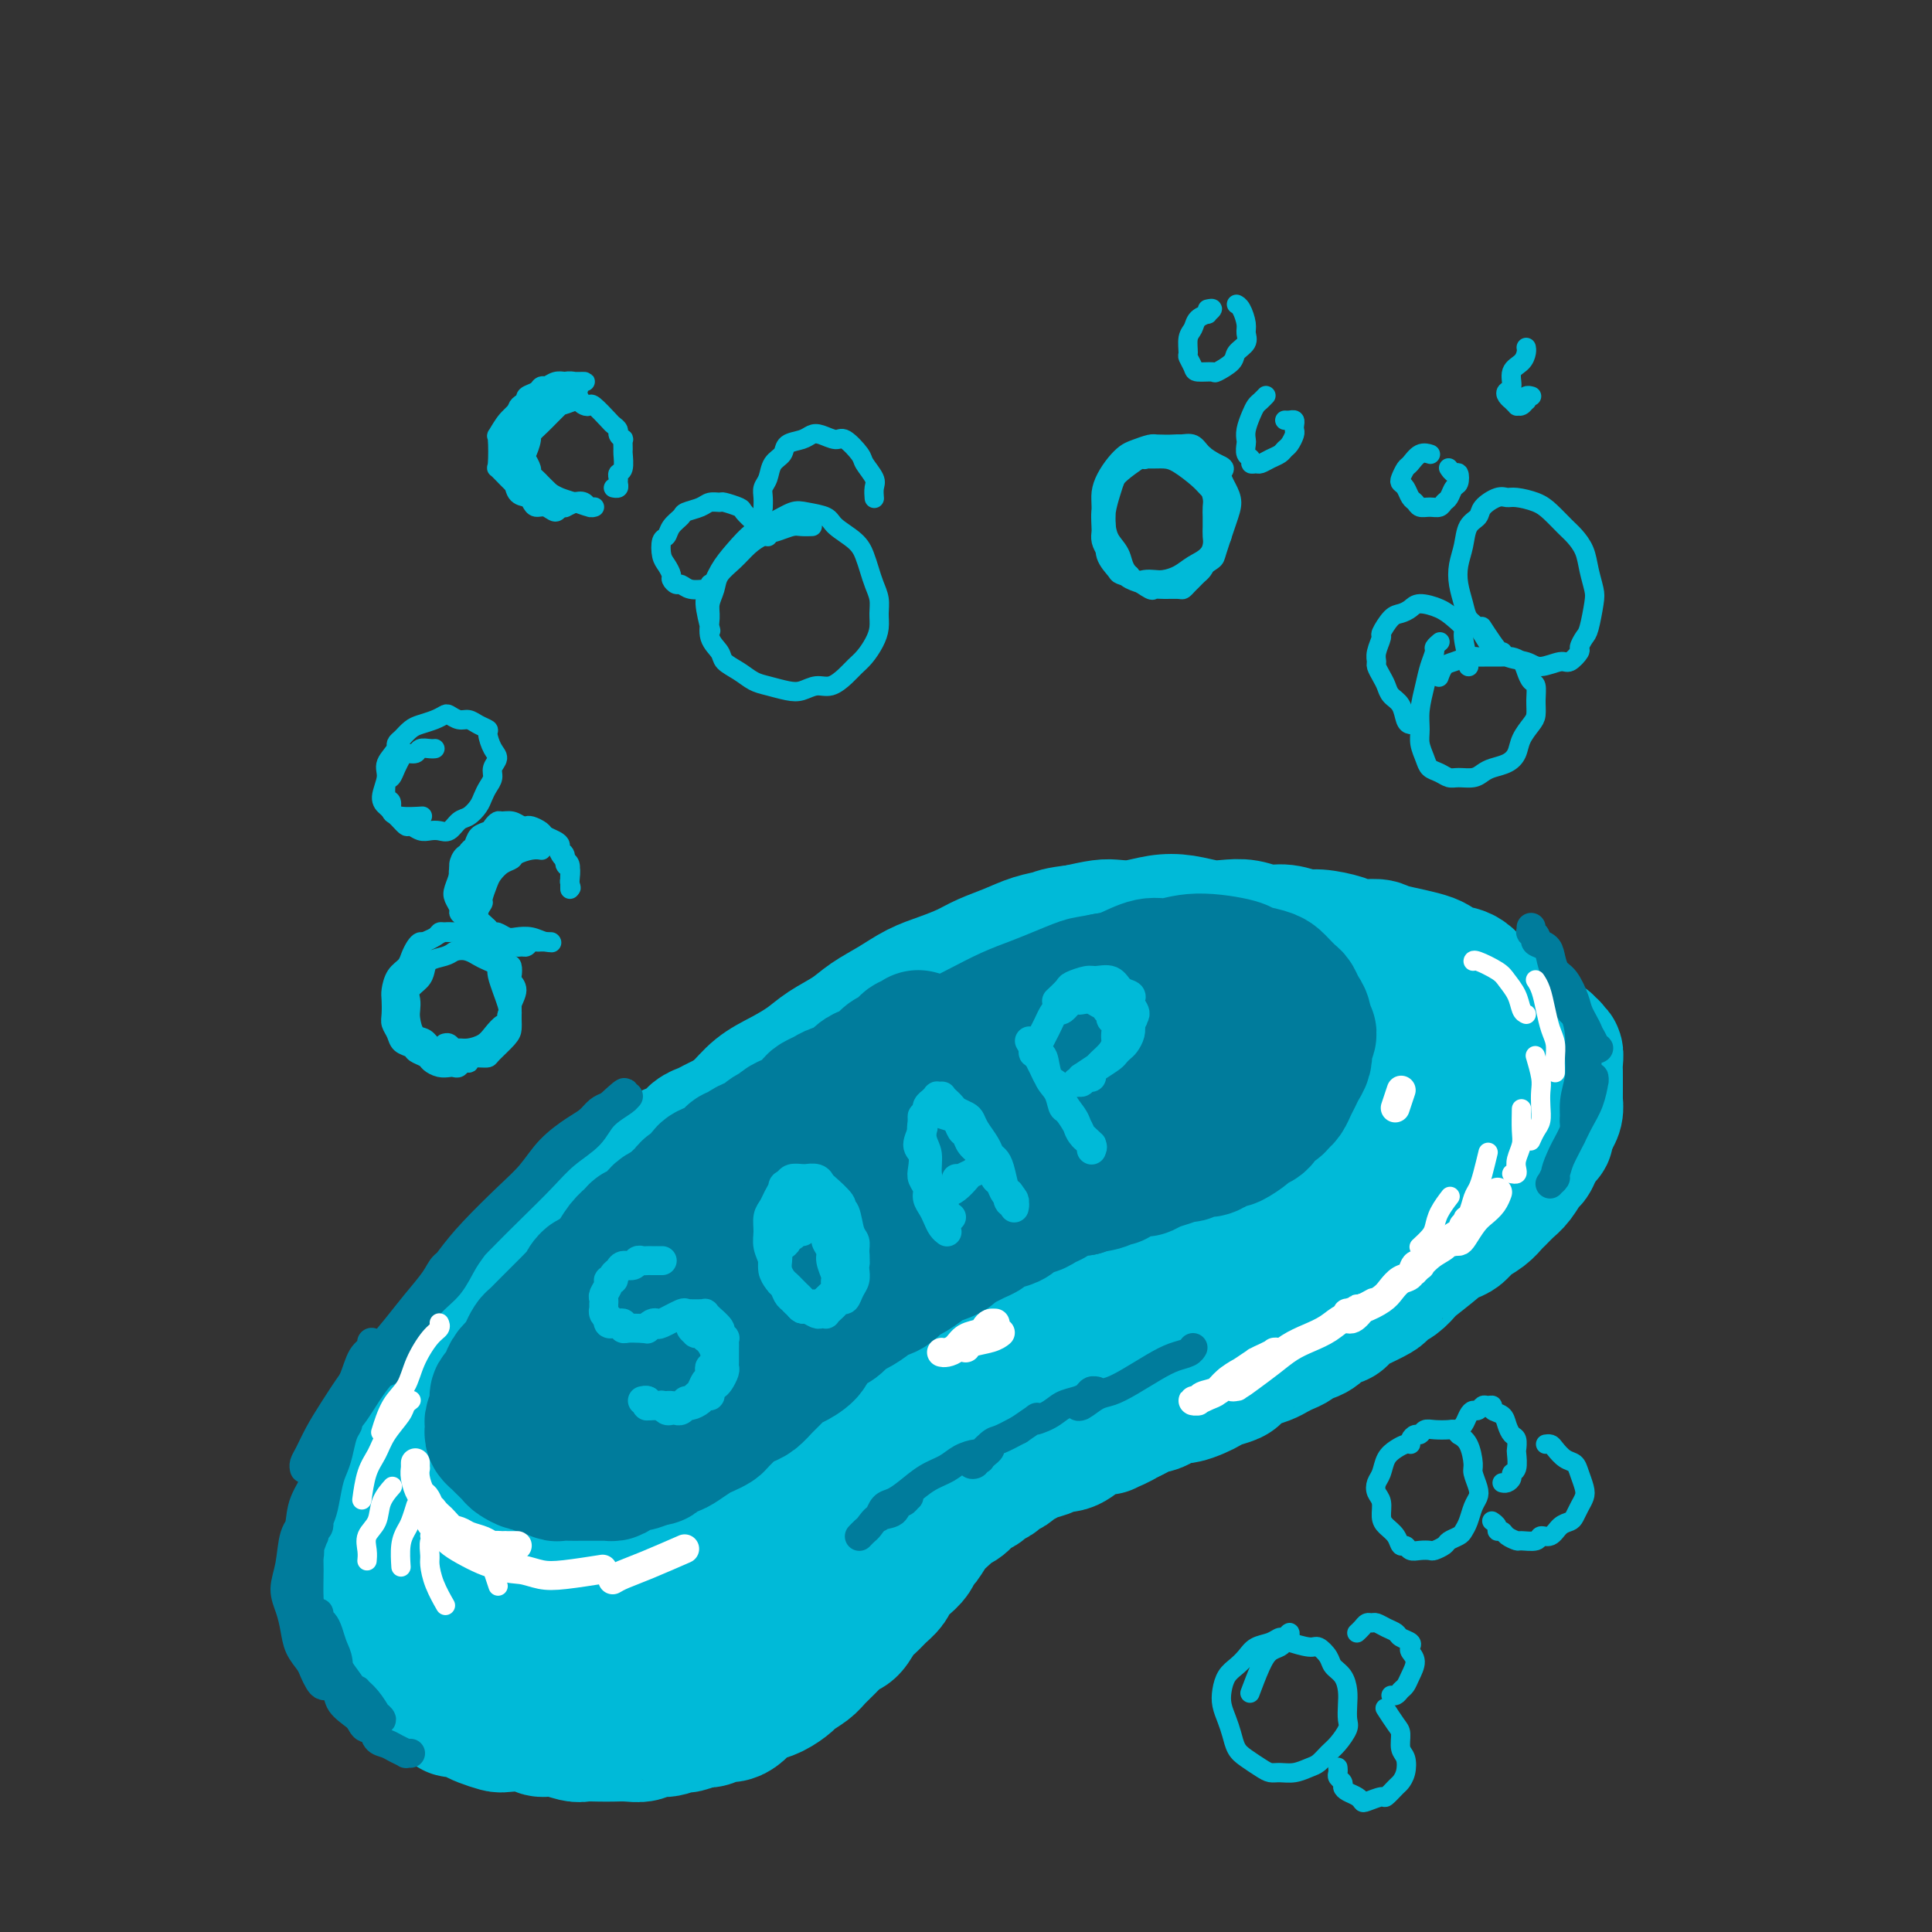 <svg viewBox='0 0 400 400' version='1.1' xmlns='http://www.w3.org/2000/svg' xmlns:xlink='http://www.w3.org/1999/xlink'><rect x="0" y="0" width="400" height="400" fill="#333333" stroke="none"/><g fill='none' stroke='rgb(0,186,216)' stroke-width='28' stroke-linecap='round' stroke-linejoin='round'><path d='M176,218c0.088,0.024 0.175,0.048 0,0c-0.175,-0.048 -0.613,-0.168 -1,0c-0.387,0.168 -0.724,0.622 -1,1c-0.276,0.378 -0.493,0.679 -1,1c-0.507,0.321 -1.304,0.663 -2,1c-0.696,0.337 -1.289,0.668 -2,1c-0.711,0.332 -1.538,0.666 -2,1c-0.462,0.334 -0.560,0.667 -1,1c-0.440,0.333 -1.224,0.667 -2,1c-0.776,0.333 -1.545,0.667 -2,1c-0.455,0.333 -0.597,0.667 -1,1c-0.403,0.333 -1.066,0.667 -2,1c-0.934,0.333 -2.137,0.667 -3,1c-0.863,0.333 -1.386,0.667 -2,1c-0.614,0.333 -1.319,0.666 -2,1c-0.681,0.334 -1.337,0.671 -2,1c-0.663,0.329 -1.332,0.652 -2,1c-0.668,0.348 -1.334,0.722 -2,1c-0.666,0.278 -1.333,0.459 -2,1c-0.667,0.541 -1.333,1.440 -2,2c-0.667,0.560 -1.334,0.779 -2,1c-0.666,0.221 -1.332,0.442 -2,1c-0.668,0.558 -1.337,1.451 -2,2c-0.663,0.549 -1.319,0.753 -2,1c-0.681,0.247 -1.389,0.537 -2,1c-0.611,0.463 -1.127,1.098 -2,2c-0.873,0.902 -2.103,2.072 -3,3c-0.897,0.928 -1.461,1.615 -2,2c-0.539,0.385 -1.051,0.469 -2,1c-0.949,0.531 -2.333,1.508 -3,2c-0.667,0.492 -0.617,0.499 -1,1c-0.383,0.501 -1.201,1.495 -2,2c-0.799,0.505 -1.580,0.520 -2,1c-0.420,0.480 -0.480,1.424 -1,2c-0.520,0.576 -1.500,0.783 -2,1c-0.500,0.217 -0.519,0.443 -1,1c-0.481,0.557 -1.423,1.445 -2,2c-0.577,0.555 -0.788,0.778 -1,1'/><path d='M108,264c-4.058,3.589 -2.204,2.061 -2,2c0.204,-0.061 -1.241,1.345 -2,2c-0.759,0.655 -0.833,0.561 -1,1c-0.167,0.439 -0.427,1.412 -1,2c-0.573,0.588 -1.458,0.791 -2,1c-0.542,0.209 -0.739,0.425 -1,1c-0.261,0.575 -0.585,1.509 -1,2c-0.415,0.491 -0.919,0.538 -1,1c-0.081,0.462 0.263,1.340 0,2c-0.263,0.660 -1.131,1.101 -2,2c-0.869,0.899 -1.739,2.254 -2,3c-0.261,0.746 0.087,0.883 0,1c-0.087,0.117 -0.611,0.216 -1,1c-0.389,0.784 -0.644,2.254 -1,3c-0.356,0.746 -0.812,0.767 -1,1c-0.188,0.233 -0.107,0.678 0,1c0.107,0.322 0.239,0.520 0,1c-0.239,0.480 -0.849,1.242 -1,2c-0.151,0.758 0.157,1.511 0,2c-0.157,0.489 -0.778,0.712 -1,1c-0.222,0.288 -0.045,0.640 0,1c0.045,0.360 -0.040,0.726 0,1c0.040,0.274 0.207,0.454 0,1c-0.207,0.546 -0.788,1.456 -1,2c-0.212,0.544 -0.057,0.722 0,1c0.057,0.278 0.015,0.656 0,1c-0.015,0.344 -0.004,0.656 0,1c0.004,0.344 0.001,0.722 0,1c-0.001,0.278 -0.000,0.455 0,1c0.000,0.545 0.000,1.456 0,2c-0.000,0.544 -0.000,0.719 0,1c0.000,0.281 0.000,0.666 0,1c-0.000,0.334 -0.001,0.615 0,1c0.001,0.385 0.004,0.873 0,1c-0.004,0.127 -0.015,-0.108 0,0c0.015,0.108 0.057,0.557 0,1c-0.057,0.443 -0.212,0.878 0,1c0.212,0.122 0.793,-0.069 1,0c0.207,0.069 0.041,0.400 0,1c-0.041,0.600 0.041,1.471 0,2c-0.041,0.529 -0.207,0.715 0,1c0.207,0.285 0.788,0.667 1,1c0.212,0.333 0.057,0.615 0,1c-0.057,0.385 -0.015,0.873 0,1c0.015,0.127 0.004,-0.107 0,0c-0.004,0.107 -0.002,0.553 0,1'/><path d='M89,322c0.548,3.366 0.916,1.282 1,1c0.084,-0.282 -0.118,1.238 0,2c0.118,0.762 0.557,0.767 1,1c0.443,0.233 0.892,0.693 1,1c0.108,0.307 -0.125,0.459 0,1c0.125,0.541 0.607,1.469 1,2c0.393,0.531 0.696,0.663 1,1c0.304,0.337 0.610,0.878 1,1c0.390,0.122 0.864,-0.173 1,0c0.136,0.173 -0.066,0.816 0,1c0.066,0.184 0.402,-0.090 1,0c0.598,0.090 1.460,0.545 2,1c0.540,0.455 0.760,0.910 1,1c0.240,0.090 0.502,-0.186 1,0c0.498,0.186 1.232,0.834 2,1c0.768,0.166 1.571,-0.152 2,0c0.429,0.152 0.485,0.772 1,1c0.515,0.228 1.490,0.065 2,0c0.510,-0.065 0.554,-0.032 1,0c0.446,0.032 1.292,0.062 2,0c0.708,-0.062 1.278,-0.217 2,0c0.722,0.217 1.596,0.804 2,1c0.404,0.196 0.338,-0.000 1,0c0.662,0.000 2.051,0.196 3,0c0.949,-0.196 1.459,-0.785 2,-1c0.541,-0.215 1.113,-0.058 2,0c0.887,0.058 2.090,0.016 3,0c0.910,-0.016 1.528,-0.004 2,0c0.472,0.004 0.799,0.002 1,0c0.201,-0.002 0.275,-0.005 1,0c0.725,0.005 2.100,0.016 3,0c0.900,-0.016 1.327,-0.061 2,0c0.673,0.061 1.594,0.228 2,0c0.406,-0.228 0.296,-0.849 1,-1c0.704,-0.151 2.220,0.170 3,0c0.780,-0.170 0.824,-0.829 1,-1c0.176,-0.171 0.484,0.147 1,0c0.516,-0.147 1.240,-0.760 2,-1c0.760,-0.240 1.555,-0.106 2,0c0.445,0.106 0.541,0.184 1,0c0.459,-0.184 1.282,-0.630 2,-1c0.718,-0.370 1.330,-0.663 2,-1c0.670,-0.337 1.396,-0.719 2,-1c0.604,-0.281 1.086,-0.460 2,-1c0.914,-0.540 2.261,-1.440 3,-2c0.739,-0.560 0.869,-0.780 1,-1'/><path d='M160,327c3.905,-1.727 2.166,-1.043 2,-1c-0.166,0.043 1.241,-0.555 2,-1c0.759,-0.445 0.871,-0.738 1,-1c0.129,-0.262 0.275,-0.494 1,-1c0.725,-0.506 2.028,-1.287 3,-2c0.972,-0.713 1.611,-1.360 2,-2c0.389,-0.640 0.528,-1.275 1,-2c0.472,-0.725 1.278,-1.541 2,-2c0.722,-0.459 1.362,-0.560 2,-1c0.638,-0.440 1.274,-1.220 2,-2c0.726,-0.780 1.541,-1.561 2,-2c0.459,-0.439 0.562,-0.537 1,-1c0.438,-0.463 1.212,-1.290 2,-2c0.788,-0.710 1.590,-1.304 2,-2c0.410,-0.696 0.426,-1.495 1,-2c0.574,-0.505 1.705,-0.715 2,-1c0.295,-0.285 -0.245,-0.644 0,-1c0.245,-0.356 1.274,-0.710 2,-1c0.726,-0.290 1.148,-0.515 2,-1c0.852,-0.485 2.133,-1.228 3,-2c0.867,-0.772 1.320,-1.573 2,-2c0.680,-0.427 1.586,-0.482 2,-1c0.414,-0.518 0.337,-1.500 1,-2c0.663,-0.500 2.064,-0.518 3,-1c0.936,-0.482 1.405,-1.427 2,-2c0.595,-0.573 1.317,-0.772 2,-1c0.683,-0.228 1.326,-0.485 2,-1c0.674,-0.515 1.378,-1.289 2,-2c0.622,-0.711 1.162,-1.360 2,-2c0.838,-0.640 1.974,-1.271 3,-2c1.026,-0.729 1.942,-1.556 3,-2c1.058,-0.444 2.260,-0.504 3,-1c0.740,-0.496 1.019,-1.427 2,-2c0.981,-0.573 2.663,-0.786 4,-1c1.337,-0.214 2.328,-0.428 3,-1c0.672,-0.572 1.027,-1.500 2,-2c0.973,-0.500 2.566,-0.571 4,-1c1.434,-0.429 2.708,-1.217 4,-2c1.292,-0.783 2.601,-1.561 4,-2c1.399,-0.439 2.890,-0.537 4,-1c1.110,-0.463 1.841,-1.290 3,-2c1.159,-0.710 2.747,-1.304 4,-2c1.253,-0.696 2.171,-1.496 3,-2c0.829,-0.504 1.569,-0.713 3,-1c1.431,-0.287 3.552,-0.654 5,-1c1.448,-0.346 2.224,-0.673 3,-1'/><path d='M270,257c8.603,-3.821 4.612,-2.372 4,-2c-0.612,0.372 2.157,-0.333 4,-1c1.843,-0.667 2.762,-1.296 4,-2c1.238,-0.704 2.797,-1.484 4,-2c1.203,-0.516 2.050,-0.767 3,-1c0.950,-0.233 2.002,-0.447 3,-1c0.998,-0.553 1.940,-1.447 3,-2c1.060,-0.553 2.236,-0.767 3,-1c0.764,-0.233 1.114,-0.484 2,-1c0.886,-0.516 2.307,-1.297 3,-2c0.693,-0.703 0.657,-1.328 1,-2c0.343,-0.672 1.065,-1.390 2,-2c0.935,-0.610 2.081,-1.112 3,-2c0.919,-0.888 1.609,-2.161 2,-3c0.391,-0.839 0.483,-1.243 1,-2c0.517,-0.757 1.459,-1.865 2,-3c0.541,-1.135 0.681,-2.296 1,-3c0.319,-0.704 0.815,-0.951 1,-2c0.185,-1.049 0.057,-2.900 0,-4c-0.057,-1.100 -0.045,-1.448 0,-2c0.045,-0.552 0.121,-1.308 0,-2c-0.121,-0.692 -0.441,-1.321 -1,-2c-0.559,-0.679 -1.359,-1.408 -2,-2c-0.641,-0.592 -1.124,-1.047 -2,-2c-0.876,-0.953 -2.144,-2.405 -3,-3c-0.856,-0.595 -1.301,-0.334 -2,-1c-0.699,-0.666 -1.652,-2.259 -3,-3c-1.348,-0.741 -3.093,-0.629 -4,-1c-0.907,-0.371 -0.978,-1.227 -3,-2c-2.022,-0.773 -5.994,-1.465 -8,-2c-2.006,-0.535 -2.044,-0.913 -3,-1c-0.956,-0.087 -2.828,0.116 -4,0c-1.172,-0.116 -1.643,-0.552 -3,-1c-1.357,-0.448 -3.601,-0.908 -5,-1c-1.399,-0.092 -1.952,0.185 -3,0c-1.048,-0.185 -2.589,-0.833 -4,-1c-1.411,-0.167 -2.690,0.148 -4,0c-1.310,-0.148 -2.649,-0.759 -4,-1c-1.351,-0.241 -2.713,-0.114 -4,0c-1.287,0.114 -2.498,0.213 -4,0c-1.502,-0.213 -3.296,-0.737 -5,-1c-1.704,-0.263 -3.318,-0.264 -5,0c-1.682,0.264 -3.430,0.792 -5,1c-1.570,0.208 -2.961,0.094 -4,0c-1.039,-0.094 -1.725,-0.170 -3,0c-1.275,0.170 -3.137,0.585 -5,1'/><path d='M223,193c-4.356,0.501 -4.246,0.753 -5,1c-0.754,0.247 -2.371,0.489 -4,1c-1.629,0.511 -3.271,1.291 -5,2c-1.729,0.709 -3.546,1.348 -5,2c-1.454,0.652 -2.545,1.318 -4,2c-1.455,0.682 -3.272,1.379 -5,2c-1.728,0.621 -3.365,1.166 -5,2c-1.635,0.834 -3.269,1.955 -5,3c-1.731,1.045 -3.561,2.012 -5,3c-1.439,0.988 -2.489,1.996 -4,3c-1.511,1.004 -3.485,2.005 -5,3c-1.515,0.995 -2.571,1.985 -4,3c-1.429,1.015 -3.232,2.057 -5,3c-1.768,0.943 -3.501,1.788 -5,3c-1.499,1.212 -2.765,2.792 -4,4c-1.235,1.208 -2.441,2.045 -4,3c-1.559,0.955 -3.473,2.029 -5,3c-1.527,0.971 -2.667,1.838 -4,3c-1.333,1.162 -2.860,2.617 -4,4c-1.140,1.383 -1.894,2.693 -3,4c-1.106,1.307 -2.564,2.612 -4,4c-1.436,1.388 -2.850,2.859 -4,4c-1.150,1.141 -2.037,1.954 -3,3c-0.963,1.046 -2.001,2.327 -3,4c-0.999,1.673 -1.958,3.737 -3,5c-1.042,1.263 -2.167,1.723 -3,3c-0.833,1.277 -1.375,3.370 -2,5c-0.625,1.630 -1.334,2.798 -2,4c-0.666,1.202 -1.289,2.438 -2,4c-0.711,1.562 -1.511,3.448 -2,5c-0.489,1.552 -0.668,2.768 -1,4c-0.332,1.232 -0.819,2.479 -1,4c-0.181,1.521 -0.056,3.316 0,5c0.056,1.684 0.045,3.256 0,5c-0.045,1.744 -0.123,3.661 0,5c0.123,1.339 0.445,2.101 1,3c0.555,0.899 1.341,1.937 2,3c0.659,1.063 1.191,2.152 2,3c0.809,0.848 1.893,1.455 3,2c1.107,0.545 2.235,1.026 4,1c1.765,-0.026 4.166,-0.560 6,-1c1.834,-0.440 3.102,-0.786 5,-2c1.898,-1.214 4.426,-3.294 7,-5c2.574,-1.706 5.193,-3.036 8,-5c2.807,-1.964 5.802,-4.561 9,-7c3.198,-2.439 6.599,-4.719 10,-7'/><path d='M160,296c7.784,-5.419 7.746,-5.965 10,-8c2.254,-2.035 6.802,-5.557 11,-9c4.198,-3.443 8.046,-6.807 12,-10c3.954,-3.193 8.013,-6.215 12,-9c3.987,-2.785 7.903,-5.332 12,-8c4.097,-2.668 8.376,-5.457 12,-8c3.624,-2.543 6.592,-4.841 10,-7c3.408,-2.159 7.257,-4.179 10,-6c2.743,-1.821 4.381,-3.442 6,-5c1.619,-1.558 3.219,-3.055 4,-4c0.781,-0.945 0.742,-1.340 1,-2c0.258,-0.660 0.813,-1.585 1,-2c0.187,-0.415 0.005,-0.321 -1,-1c-1.005,-0.679 -2.835,-2.131 -5,-3c-2.165,-0.869 -4.666,-1.156 -8,-1c-3.334,0.156 -7.502,0.754 -12,2c-4.498,1.246 -9.327,3.141 -14,5c-4.673,1.859 -9.188,3.682 -14,6c-4.812,2.318 -9.919,5.131 -15,8c-5.081,2.869 -10.136,5.793 -15,9c-4.864,3.207 -9.536,6.696 -14,10c-4.464,3.304 -8.720,6.424 -13,10c-4.280,3.576 -8.584,7.608 -12,11c-3.416,3.392 -5.944,6.144 -8,9c-2.056,2.856 -3.639,5.816 -5,8c-1.361,2.184 -2.499,3.594 -3,5c-0.501,1.406 -0.367,2.810 0,4c0.367,1.190 0.965,2.166 2,3c1.035,0.834 2.506,1.524 5,2c2.494,0.476 6.010,0.736 10,0c3.990,-0.736 8.454,-2.468 13,-4c4.546,-1.532 9.175,-2.862 14,-5c4.825,-2.138 9.845,-5.083 15,-8c5.155,-2.917 10.444,-5.808 16,-9c5.556,-3.192 11.380,-6.687 17,-10c5.620,-3.313 11.035,-6.445 16,-10c4.965,-3.555 9.478,-7.532 14,-11c4.522,-3.468 9.052,-6.427 12,-9c2.948,-2.573 4.314,-4.762 6,-7c1.686,-2.238 3.693,-4.526 5,-6c1.307,-1.474 1.914,-2.132 2,-3c0.086,-0.868 -0.348,-1.944 -1,-3c-0.652,-1.056 -1.522,-2.092 -3,-3c-1.478,-0.908 -3.565,-1.688 -7,-2c-3.435,-0.312 -8.217,-0.156 -13,0'/><path d='M245,215c-5.632,-0.068 -9.713,0.763 -14,2c-4.287,1.237 -8.782,2.881 -14,5c-5.218,2.119 -11.160,4.712 -17,7c-5.840,2.288 -11.577,4.270 -17,7c-5.423,2.730 -10.530,6.209 -15,9c-4.470,2.791 -8.303,4.896 -15,10c-6.697,5.104 -16.259,13.207 -21,18c-4.741,4.793 -4.661,6.276 -5,8c-0.339,1.724 -1.098,3.688 -1,5c0.098,1.312 1.053,1.970 2,3c0.947,1.030 1.884,2.431 5,3c3.116,0.569 8.409,0.306 12,0c3.591,-0.306 5.480,-0.654 14,-4c8.520,-3.346 23.670,-9.688 33,-14c9.330,-4.312 12.838,-6.592 18,-9c5.162,-2.408 11.976,-4.944 18,-8c6.024,-3.056 11.259,-6.631 16,-10c4.741,-3.369 8.990,-6.532 13,-9c4.010,-2.468 7.782,-4.243 11,-6c3.218,-1.757 5.882,-3.498 8,-5c2.118,-1.502 3.691,-2.765 5,-4c1.309,-1.235 2.354,-2.441 3,-3c0.646,-0.559 0.892,-0.471 1,-1c0.108,-0.529 0.079,-1.675 0,-2c-0.079,-0.325 -0.206,0.173 -1,0c-0.794,-0.173 -2.255,-1.015 -5,-1c-2.745,0.015 -6.773,0.887 -10,2c-3.227,1.113 -5.652,2.465 -8,4c-2.348,1.535 -4.618,3.252 -7,5c-2.382,1.748 -4.875,3.528 -7,5c-2.125,1.472 -3.884,2.635 -5,4c-1.116,1.365 -1.591,2.931 -2,4c-0.409,1.069 -0.751,1.641 -1,2c-0.249,0.359 -0.404,0.505 0,1c0.404,0.495 1.369,1.341 3,2c1.631,0.659 3.930,1.132 6,1c2.070,-0.132 3.911,-0.869 6,-2c2.089,-1.131 4.426,-2.654 7,-4c2.574,-1.346 5.387,-2.513 8,-4c2.613,-1.487 5.028,-3.293 7,-5c1.972,-1.707 3.501,-3.314 5,-5c1.499,-1.686 2.969,-3.452 4,-5c1.031,-1.548 1.624,-2.878 2,-4c0.376,-1.122 0.536,-2.035 0,-3c-0.536,-0.965 -1.768,-1.983 -3,-3'/><path d='M284,211c-1.093,-1.226 -2.324,-1.290 -5,-2c-2.676,-0.710 -6.797,-2.067 -10,-2c-3.203,0.067 -5.489,1.557 -9,3c-3.511,1.443 -8.248,2.840 -13,5c-4.752,2.160 -9.519,5.083 -14,8c-4.481,2.917 -8.675,5.827 -13,9c-4.325,3.173 -8.780,6.607 -13,10c-4.220,3.393 -8.204,6.743 -11,9c-2.796,2.257 -4.404,3.421 -6,5c-1.596,1.579 -3.179,3.574 -4,5c-0.821,1.426 -0.878,2.282 -1,3c-0.122,0.718 -0.308,1.296 0,2c0.308,0.704 1.108,1.533 3,2c1.892,0.467 4.874,0.571 8,0c3.126,-0.571 6.396,-1.817 10,-3c3.604,-1.183 7.542,-2.303 12,-4c4.458,-1.697 9.435,-3.971 14,-6c4.565,-2.029 8.717,-3.814 13,-6c4.283,-2.186 8.695,-4.774 13,-7c4.305,-2.226 8.502,-4.092 12,-6c3.498,-1.908 6.296,-3.859 9,-6c2.704,-2.141 5.313,-4.472 7,-6c1.687,-1.528 2.452,-2.253 3,-3c0.548,-0.747 0.880,-1.517 1,-2c0.120,-0.483 0.030,-0.679 -1,-1c-1.030,-0.321 -3.000,-0.766 -6,-1c-3.000,-0.234 -7.031,-0.257 -11,0c-3.969,0.257 -7.878,0.794 -12,2c-4.122,1.206 -8.459,3.082 -13,5c-4.541,1.918 -9.287,3.876 -14,6c-4.713,2.124 -9.391,4.412 -14,7c-4.609,2.588 -9.147,5.477 -13,8c-3.853,2.523 -7.021,4.681 -10,7c-2.979,2.319 -5.770,4.799 -8,7c-2.230,2.201 -3.900,4.125 -5,6c-1.100,1.875 -1.629,3.703 -2,5c-0.371,1.297 -0.585,2.063 0,3c0.585,0.937 1.967,2.044 4,3c2.033,0.956 4.715,1.759 8,2c3.285,0.241 7.172,-0.082 11,-1c3.828,-0.918 7.598,-2.431 12,-4c4.402,-1.569 9.438,-3.194 14,-5c4.562,-1.806 8.651,-3.794 13,-6c4.349,-2.206 8.957,-4.630 13,-7c4.043,-2.370 7.522,-4.685 11,-7'/><path d='M267,248c7.530,-4.068 7.856,-4.239 10,-6c2.144,-1.761 6.106,-5.112 9,-7c2.894,-1.888 4.719,-2.314 6,-3c1.281,-0.686 2.019,-1.633 3,-3c0.981,-1.367 2.206,-3.155 3,-4c0.794,-0.845 1.156,-0.748 1,-1c-0.156,-0.252 -0.830,-0.852 -1,-1c-0.170,-0.148 0.166,0.157 0,0c-0.166,-0.157 -0.833,-0.774 -1,-1c-0.167,-0.226 0.165,-0.061 0,0c-0.165,0.061 -0.829,0.016 -1,0c-0.171,-0.016 0.151,-0.005 0,0c-0.151,0.005 -0.774,0.002 -1,0c-0.226,-0.002 -0.055,-0.003 0,0c0.055,0.003 -0.004,0.011 0,0c0.004,-0.011 0.073,-0.040 1,0c0.927,0.040 2.714,0.150 4,0c1.286,-0.150 2.071,-0.561 3,-1c0.929,-0.439 2.002,-0.905 3,-1c0.998,-0.095 1.920,0.181 3,0c1.080,-0.181 2.317,-0.819 3,-1c0.683,-0.181 0.813,0.096 1,0c0.187,-0.096 0.432,-0.565 1,-1c0.568,-0.435 1.458,-0.834 2,-1c0.542,-0.166 0.738,-0.097 1,0c0.262,0.097 0.592,0.222 1,0c0.408,-0.222 0.893,-0.793 1,-1c0.107,-0.207 -0.164,-0.051 0,0c0.164,0.051 0.762,-0.001 1,0c0.238,0.001 0.115,0.057 0,0c-0.115,-0.057 -0.223,-0.227 0,0c0.223,0.227 0.778,0.851 1,1c0.222,0.149 0.112,-0.177 0,0c-0.112,0.177 -0.226,0.859 0,1c0.226,0.141 0.793,-0.258 1,0c0.207,0.258 0.056,1.172 0,2c-0.056,0.828 -0.015,1.569 0,2c0.015,0.431 0.005,0.552 0,1c-0.005,0.448 -0.004,1.222 0,2c0.004,0.778 0.012,1.559 0,2c-0.012,0.441 -0.045,0.541 0,1c0.045,0.459 0.166,1.277 0,2c-0.166,0.723 -0.619,1.349 -1,2c-0.381,0.651 -0.691,1.325 -1,2'/><path d='M320,234c-0.202,1.932 0.294,0.762 0,1c-0.294,0.238 -1.377,1.884 -2,3c-0.623,1.116 -0.787,1.704 -1,2c-0.213,0.296 -0.476,0.302 -1,1c-0.524,0.698 -1.308,2.088 -2,3c-0.692,0.912 -1.291,1.346 -2,2c-0.709,0.654 -1.527,1.527 -2,2c-0.473,0.473 -0.601,0.546 -1,1c-0.399,0.454 -1.067,1.288 -2,2c-0.933,0.712 -2.130,1.301 -3,2c-0.870,0.699 -1.414,1.508 -2,2c-0.586,0.492 -1.213,0.666 -2,1c-0.787,0.334 -1.733,0.828 -2,1c-0.267,0.172 0.146,0.021 -1,1c-1.146,0.979 -3.852,3.089 -5,4c-1.148,0.911 -0.739,0.624 -1,1c-0.261,0.376 -1.194,1.414 -2,2c-0.806,0.586 -1.487,0.720 -2,1c-0.513,0.280 -0.859,0.705 -1,1c-0.141,0.295 -0.078,0.461 -1,1c-0.922,0.539 -2.828,1.450 -4,2c-1.172,0.550 -1.609,0.738 -2,1c-0.391,0.262 -0.736,0.599 -1,1c-0.264,0.401 -0.445,0.867 -1,1c-0.555,0.133 -1.482,-0.066 -2,0c-0.518,0.066 -0.628,0.399 -1,1c-0.372,0.601 -1.006,1.470 -2,2c-0.994,0.530 -2.348,0.719 -3,1c-0.652,0.281 -0.601,0.653 -1,1c-0.399,0.347 -1.248,0.670 -2,1c-0.752,0.330 -1.406,0.666 -2,1c-0.594,0.334 -1.127,0.667 -2,1c-0.873,0.333 -2.086,0.667 -3,1c-0.914,0.333 -1.529,0.667 -2,1c-0.471,0.333 -0.796,0.666 -1,1c-0.204,0.334 -0.285,0.668 -1,1c-0.715,0.332 -2.064,0.663 -3,1c-0.936,0.337 -1.458,0.682 -2,1c-0.542,0.318 -1.105,0.611 -2,1c-0.895,0.389 -2.123,0.874 -3,1c-0.877,0.126 -1.404,-0.107 -2,0c-0.596,0.107 -1.262,0.553 -2,1c-0.738,0.447 -1.548,0.893 -2,1c-0.452,0.107 -0.545,-0.125 -1,0c-0.455,0.125 -1.273,0.607 -2,1c-0.727,0.393 -1.364,0.696 -2,1'/><path d='M234,293c-8.866,4.494 -3.530,1.728 -2,1c1.530,-0.728 -0.747,0.583 -2,1c-1.253,0.417 -1.481,-0.061 -2,0c-0.519,0.061 -1.327,0.660 -2,1c-0.673,0.340 -1.209,0.420 -2,1c-0.791,0.580 -1.836,1.661 -3,2c-1.164,0.339 -2.449,-0.064 -3,0c-0.551,0.064 -0.370,0.594 -1,1c-0.630,0.406 -2.071,0.686 -3,1c-0.929,0.314 -1.347,0.662 -2,1c-0.653,0.338 -1.541,0.668 -2,1c-0.459,0.332 -0.489,0.667 -1,1c-0.511,0.333 -1.502,0.666 -2,1c-0.498,0.334 -0.503,0.671 -1,1c-0.497,0.329 -1.485,0.651 -2,1c-0.515,0.349 -0.558,0.723 -1,1c-0.442,0.277 -1.284,0.455 -2,1c-0.716,0.545 -1.308,1.457 -2,2c-0.692,0.543 -1.484,0.716 -2,1c-0.516,0.284 -0.754,0.677 -1,1c-0.246,0.323 -0.499,0.576 -1,1c-0.501,0.424 -1.250,1.020 -2,2c-0.750,0.980 -1.500,2.346 -2,3c-0.500,0.654 -0.749,0.598 -1,1c-0.251,0.402 -0.504,1.262 -1,2c-0.496,0.738 -1.235,1.353 -2,2c-0.765,0.647 -1.556,1.327 -2,2c-0.444,0.673 -0.542,1.340 -1,2c-0.458,0.660 -1.278,1.314 -2,2c-0.722,0.686 -1.347,1.404 -2,2c-0.653,0.596 -1.334,1.070 -2,2c-0.666,0.930 -1.318,2.318 -2,3c-0.682,0.682 -1.395,0.659 -2,1c-0.605,0.341 -1.102,1.046 -2,2c-0.898,0.954 -2.197,2.157 -3,3c-0.803,0.843 -1.111,1.325 -2,2c-0.889,0.675 -2.360,1.542 -3,2c-0.640,0.458 -0.451,0.507 -1,1c-0.549,0.493 -1.838,1.428 -3,2c-1.162,0.572 -2.198,0.779 -3,1c-0.802,0.221 -1.370,0.455 -2,1c-0.630,0.545 -1.324,1.400 -2,2c-0.676,0.600 -1.336,0.944 -2,1c-0.664,0.056 -1.333,-0.177 -2,0c-0.667,0.177 -1.334,0.765 -2,1c-0.666,0.235 -1.333,0.118 -2,0'/><path d='M145,356c-4.170,1.863 -3.596,1.021 -4,1c-0.404,-0.021 -1.788,0.779 -3,1c-1.212,0.221 -2.253,-0.137 -3,0c-0.747,0.137 -1.202,0.768 -2,1c-0.798,0.232 -1.941,0.063 -3,0c-1.059,-0.063 -2.033,-0.021 -3,0c-0.967,0.021 -1.926,0.021 -3,0c-1.074,-0.021 -2.262,-0.062 -3,0c-0.738,0.062 -1.024,0.227 -2,0c-0.976,-0.227 -2.641,-0.845 -4,-1c-1.359,-0.155 -2.412,0.151 -3,0c-0.588,-0.151 -0.710,-0.761 -2,-1c-1.290,-0.239 -3.749,-0.106 -5,0c-1.251,0.106 -1.295,0.186 -2,0c-0.705,-0.186 -2.071,-0.640 -3,-1c-0.929,-0.360 -1.423,-0.628 -2,-1c-0.577,-0.372 -1.239,-0.848 -2,-1c-0.761,-0.152 -1.622,0.021 -2,0c-0.378,-0.021 -0.272,-0.238 -1,-1c-0.728,-0.762 -2.289,-2.071 -3,-3c-0.711,-0.929 -0.572,-1.478 -1,-2c-0.428,-0.522 -1.425,-1.017 -2,-2c-0.575,-0.983 -0.729,-2.453 -1,-3c-0.271,-0.547 -0.658,-0.171 -1,-1c-0.342,-0.829 -0.639,-2.864 -1,-4c-0.361,-1.136 -0.785,-1.374 -1,-2c-0.215,-0.626 -0.222,-1.640 0,-3c0.222,-1.360 0.674,-3.066 1,-4c0.326,-0.934 0.525,-1.096 1,-2c0.475,-0.904 1.224,-2.551 2,-4c0.776,-1.449 1.577,-2.698 3,-4c1.423,-1.302 3.467,-2.655 5,-4c1.533,-1.345 2.553,-2.683 4,-4c1.447,-1.317 3.320,-2.614 5,-4c1.680,-1.386 3.167,-2.863 5,-4c1.833,-1.137 4.010,-1.936 6,-3c1.990,-1.064 3.791,-2.393 6,-4c2.209,-1.607 4.825,-3.491 7,-5c2.175,-1.509 3.908,-2.642 6,-4c2.092,-1.358 4.541,-2.940 7,-5c2.459,-2.060 4.927,-4.596 7,-6c2.073,-1.404 3.752,-1.675 6,-3c2.248,-1.325 5.067,-3.703 7,-5c1.933,-1.297 2.981,-1.513 4,-2c1.019,-0.487 2.010,-1.243 3,-2'/><path d='M168,264c11.066,-7.435 4.230,-2.523 2,-1c-2.230,1.523 0.144,-0.342 1,-1c0.856,-0.658 0.194,-0.109 0,0c-0.194,0.109 0.081,-0.222 -1,1c-1.081,1.222 -3.520,3.997 -6,6c-2.480,2.003 -5.003,3.235 -8,6c-2.997,2.765 -6.467,7.062 -10,11c-3.533,3.938 -7.129,7.517 -10,11c-2.871,3.483 -5.018,6.870 -7,10c-1.982,3.130 -3.798,6.001 -5,8c-1.202,1.999 -1.789,3.125 -2,4c-0.211,0.875 -0.047,1.500 0,2c0.047,0.500 -0.022,0.874 1,1c1.022,0.126 3.135,0.002 5,0c1.865,-0.002 3.482,0.118 6,-1c2.518,-1.118 5.936,-3.475 9,-6c3.064,-2.525 5.772,-5.218 9,-8c3.228,-2.782 6.974,-5.654 10,-9c3.026,-3.346 5.333,-7.166 8,-11c2.667,-3.834 5.696,-7.683 8,-11c2.304,-3.317 3.885,-6.101 5,-9c1.115,-2.899 1.765,-5.913 2,-8c0.235,-2.087 0.054,-3.246 0,-4c-0.054,-0.754 0.017,-1.104 -1,-2c-1.017,-0.896 -3.122,-2.340 -5,-3c-1.878,-0.660 -3.529,-0.537 -6,0c-2.471,0.537 -5.761,1.489 -9,3c-3.239,1.511 -6.428,3.583 -10,6c-3.572,2.417 -7.526,5.180 -11,8c-3.474,2.820 -6.466,5.696 -10,9c-3.534,3.304 -7.608,7.037 -11,11c-3.392,3.963 -6.100,8.155 -9,12c-2.900,3.845 -5.993,7.342 -8,10c-2.007,2.658 -2.930,4.479 -4,6c-1.070,1.521 -2.287,2.744 -3,4c-0.713,1.256 -0.923,2.544 -1,4c-0.077,1.456 -0.020,3.080 0,4c0.020,0.920 0.005,1.135 0,2c-0.005,0.865 -0.000,2.378 0,3c0.000,0.622 -0.004,0.353 0,1c0.004,0.647 0.016,2.211 0,3c-0.016,0.789 -0.059,0.803 0,1c0.059,0.197 0.222,0.579 0,1c-0.222,0.421 -0.829,0.883 -1,1c-0.171,0.117 0.094,-0.109 0,0c-0.094,0.109 -0.547,0.555 -1,1'/><path d='M95,340c-0.809,3.637 -1.333,2.229 -2,2c-0.667,-0.229 -1.477,0.719 -2,1c-0.523,0.281 -0.760,-0.106 -1,0c-0.240,0.106 -0.484,0.705 -1,1c-0.516,0.295 -1.304,0.287 -2,0c-0.696,-0.287 -1.298,-0.853 -2,-1c-0.702,-0.147 -1.502,0.125 -2,0c-0.498,-0.125 -0.693,-0.647 -1,-1c-0.307,-0.353 -0.726,-0.536 -1,-1c-0.274,-0.464 -0.402,-1.207 -1,-2c-0.598,-0.793 -1.667,-1.635 -2,-2c-0.333,-0.365 0.069,-0.254 0,-1c-0.069,-0.746 -0.611,-2.348 -1,-3c-0.389,-0.652 -0.626,-0.353 -1,-1c-0.374,-0.647 -0.885,-2.238 -1,-3c-0.115,-0.762 0.166,-0.693 0,-1c-0.166,-0.307 -0.778,-0.989 -1,-2c-0.222,-1.011 -0.056,-2.350 0,-3c0.056,-0.650 -0.000,-0.611 0,-1c0.000,-0.389 0.056,-1.208 0,-2c-0.056,-0.792 -0.225,-1.559 0,-2c0.225,-0.441 0.844,-0.556 1,-1c0.156,-0.444 -0.150,-1.216 0,-2c0.150,-0.784 0.757,-1.579 1,-2c0.243,-0.421 0.120,-0.468 0,-1c-0.120,-0.532 -0.239,-1.550 0,-2c0.239,-0.450 0.837,-0.333 1,-1c0.163,-0.667 -0.107,-2.117 0,-3c0.107,-0.883 0.591,-1.198 1,-2c0.409,-0.802 0.742,-2.092 1,-3c0.258,-0.908 0.440,-1.435 1,-2c0.560,-0.565 1.497,-1.166 2,-2c0.503,-0.834 0.571,-1.899 1,-3c0.429,-1.101 1.217,-2.238 2,-3c0.783,-0.762 1.560,-1.148 2,-2c0.440,-0.852 0.544,-2.171 1,-3c0.456,-0.829 1.265,-1.169 2,-2c0.735,-0.831 1.396,-2.151 2,-3c0.604,-0.849 1.151,-1.225 2,-2c0.849,-0.775 2.000,-1.950 3,-3c1.000,-1.050 1.848,-1.975 3,-3c1.152,-1.025 2.608,-2.151 4,-3c1.392,-0.849 2.721,-1.421 4,-2c1.279,-0.579 2.508,-1.165 4,-2c1.492,-0.835 3.246,-1.917 5,-3'/><path d='M117,263c4.809,-3.148 4.330,-2.019 5,-2c0.670,0.019 2.488,-1.072 5,-2c2.512,-0.928 5.718,-1.694 7,-2c1.282,-0.306 0.641,-0.153 0,0'/></g>
<g fill='none' stroke='rgb(0,124,156)' stroke-width='28' stroke-linecap='round' stroke-linejoin='round'><path d='M190,215c0.096,-0.128 0.191,-0.257 0,0c-0.191,0.257 -0.670,0.899 -1,1c-0.330,0.101 -0.511,-0.337 -1,0c-0.489,0.337 -1.286,1.451 -2,2c-0.714,0.549 -1.345,0.532 -2,1c-0.655,0.468 -1.334,1.421 -2,2c-0.666,0.579 -1.319,0.785 -2,1c-0.681,0.215 -1.391,0.439 -2,1c-0.609,0.561 -1.118,1.459 -2,2c-0.882,0.541 -2.137,0.726 -3,1c-0.863,0.274 -1.333,0.637 -2,1c-0.667,0.363 -1.531,0.727 -2,1c-0.469,0.273 -0.545,0.455 -1,1c-0.455,0.545 -1.290,1.454 -2,2c-0.710,0.546 -1.293,0.728 -2,1c-0.707,0.272 -1.536,0.632 -2,1c-0.464,0.368 -0.562,0.742 -1,1c-0.438,0.258 -1.217,0.399 -2,1c-0.783,0.601 -1.572,1.663 -2,2c-0.428,0.337 -0.496,-0.050 -1,0c-0.504,0.050 -1.444,0.538 -2,1c-0.556,0.462 -0.729,0.898 -1,1c-0.271,0.102 -0.640,-0.128 -1,0c-0.360,0.128 -0.711,0.615 -1,1c-0.289,0.385 -0.515,0.666 -1,1c-0.485,0.334 -1.229,0.719 -2,1c-0.771,0.281 -1.568,0.456 -2,1c-0.432,0.544 -0.497,1.455 -1,2c-0.503,0.545 -1.443,0.723 -2,1c-0.557,0.277 -0.730,0.651 -1,1c-0.270,0.349 -0.636,0.671 -1,1c-0.364,0.329 -0.726,0.664 -1,1c-0.274,0.336 -0.458,0.672 -1,1c-0.542,0.328 -1.441,0.648 -2,1c-0.559,0.352 -0.779,0.738 -1,1c-0.221,0.262 -0.443,0.401 -1,1c-0.557,0.599 -1.447,1.659 -2,2c-0.553,0.341 -0.768,-0.035 -1,0c-0.232,0.035 -0.482,0.482 -1,1c-0.518,0.518 -1.304,1.108 -2,2c-0.696,0.892 -1.303,2.086 -2,3c-0.697,0.914 -1.485,1.547 -2,2c-0.515,0.453 -0.758,0.727 -1,1'/><path d='M124,264c-4.115,3.518 -2.402,1.314 -2,1c0.402,-0.314 -0.508,1.264 -1,2c-0.492,0.736 -0.566,0.631 -1,1c-0.434,0.369 -1.229,1.211 -2,2c-0.771,0.789 -1.520,1.525 -2,2c-0.480,0.475 -0.692,0.690 -1,1c-0.308,0.310 -0.713,0.716 -1,1c-0.287,0.284 -0.457,0.446 -1,1c-0.543,0.554 -1.459,1.499 -2,2c-0.541,0.501 -0.708,0.557 -1,1c-0.292,0.443 -0.708,1.274 -1,2c-0.292,0.726 -0.460,1.346 -1,2c-0.540,0.654 -1.451,1.341 -2,2c-0.549,0.659 -0.736,1.290 -1,2c-0.264,0.710 -0.606,1.499 -1,2c-0.394,0.501 -0.841,0.715 -1,1c-0.159,0.285 -0.028,0.639 0,1c0.028,0.361 -0.045,0.727 0,1c0.045,0.273 0.207,0.454 0,1c-0.207,0.546 -0.784,1.457 -1,2c-0.216,0.543 -0.073,0.719 0,1c0.073,0.281 0.074,0.666 0,1c-0.074,0.334 -0.223,0.618 0,1c0.223,0.382 0.818,0.861 1,1c0.182,0.139 -0.049,-0.064 0,0c0.049,0.064 0.379,0.394 1,1c0.621,0.606 1.532,1.487 2,2c0.468,0.513 0.491,0.658 1,1c0.509,0.342 1.502,0.880 2,1c0.498,0.120 0.500,-0.178 1,0c0.500,0.178 1.499,0.832 2,1c0.501,0.168 0.504,-0.151 1,0c0.496,0.151 1.483,0.773 2,1c0.517,0.227 0.562,0.061 1,0c0.438,-0.061 1.269,-0.016 2,0c0.731,0.016 1.362,0.004 2,0c0.638,-0.004 1.285,-0.000 2,0c0.715,0.000 1.500,-0.003 2,0c0.500,0.003 0.714,0.011 1,0c0.286,-0.011 0.643,-0.041 1,0c0.357,0.041 0.714,0.152 1,0c0.286,-0.152 0.499,-0.566 1,-1c0.501,-0.434 1.289,-0.886 2,-1c0.711,-0.114 1.346,0.110 2,0c0.654,-0.110 1.327,-0.555 2,-1'/><path d='M134,302c3.148,-0.417 1.519,0.039 1,0c-0.519,-0.039 0.073,-0.574 1,-1c0.927,-0.426 2.189,-0.744 3,-1c0.811,-0.256 1.172,-0.449 2,-1c0.828,-0.551 2.124,-1.461 3,-2c0.876,-0.539 1.333,-0.708 2,-1c0.667,-0.292 1.544,-0.708 2,-1c0.456,-0.292 0.492,-0.458 1,-1c0.508,-0.542 1.487,-1.458 2,-2c0.513,-0.542 0.560,-0.711 1,-1c0.440,-0.289 1.273,-0.697 2,-1c0.727,-0.303 1.348,-0.500 2,-1c0.652,-0.500 1.334,-1.302 2,-2c0.666,-0.698 1.316,-1.290 2,-2c0.684,-0.710 1.401,-1.537 2,-2c0.599,-0.463 1.081,-0.562 2,-1c0.919,-0.438 2.277,-1.215 3,-2c0.723,-0.785 0.813,-1.576 1,-2c0.187,-0.424 0.471,-0.480 1,-1c0.529,-0.520 1.301,-1.505 2,-2c0.699,-0.495 1.323,-0.500 2,-1c0.677,-0.500 1.406,-1.495 2,-2c0.594,-0.505 1.051,-0.521 2,-1c0.949,-0.479 2.388,-1.423 3,-2c0.612,-0.577 0.395,-0.788 1,-1c0.605,-0.212 2.030,-0.424 3,-1c0.970,-0.576 1.485,-1.516 2,-2c0.515,-0.484 1.031,-0.511 2,-1c0.969,-0.489 2.391,-1.440 3,-2c0.609,-0.560 0.404,-0.727 1,-1c0.596,-0.273 1.994,-0.650 3,-1c1.006,-0.350 1.622,-0.671 2,-1c0.378,-0.329 0.519,-0.665 1,-1c0.481,-0.335 1.301,-0.667 2,-1c0.699,-0.333 1.275,-0.665 2,-1c0.725,-0.335 1.598,-0.672 2,-1c0.402,-0.328 0.334,-0.647 1,-1c0.666,-0.353 2.065,-0.738 3,-1c0.935,-0.262 1.407,-0.399 2,-1c0.593,-0.601 1.309,-1.666 2,-2c0.691,-0.334 1.358,0.065 2,0c0.642,-0.065 1.261,-0.592 2,-1c0.739,-0.408 1.600,-0.697 2,-1c0.400,-0.303 0.338,-0.620 1,-1c0.662,-0.380 2.046,-0.823 3,-1c0.954,-0.177 1.477,-0.089 2,0'/><path d='M224,246c5.951,-3.183 1.829,-1.640 1,-1c-0.829,0.640 1.635,0.378 3,0c1.365,-0.378 1.632,-0.871 2,-1c0.368,-0.129 0.836,0.106 1,0c0.164,-0.106 0.024,-0.553 1,-1c0.976,-0.447 3.067,-0.894 4,-1c0.933,-0.106 0.707,0.130 1,0c0.293,-0.130 1.104,-0.627 2,-1c0.896,-0.373 1.878,-0.621 3,-1c1.122,-0.379 2.383,-0.889 3,-1c0.617,-0.111 0.589,0.176 1,0c0.411,-0.176 1.260,-0.816 2,-1c0.740,-0.184 1.372,0.088 2,0c0.628,-0.088 1.252,-0.534 2,-1c0.748,-0.466 1.619,-0.950 2,-1c0.381,-0.050 0.272,0.334 1,0c0.728,-0.334 2.293,-1.385 3,-2c0.707,-0.615 0.557,-0.795 1,-1c0.443,-0.205 1.481,-0.435 2,-1c0.519,-0.565 0.520,-1.464 1,-2c0.480,-0.536 1.438,-0.710 2,-1c0.562,-0.290 0.728,-0.697 1,-1c0.272,-0.303 0.651,-0.504 1,-1c0.349,-0.496 0.668,-1.289 1,-2c0.332,-0.711 0.676,-1.341 1,-2c0.324,-0.659 0.628,-1.346 1,-2c0.372,-0.654 0.814,-1.274 1,-2c0.186,-0.726 0.117,-1.560 0,-2c-0.117,-0.440 -0.283,-0.488 0,-1c0.283,-0.512 1.015,-1.489 1,-2c-0.015,-0.511 -0.776,-0.556 -1,-1c-0.224,-0.444 0.091,-1.289 0,-2c-0.091,-0.711 -0.587,-1.290 -1,-2c-0.413,-0.710 -0.741,-1.552 -1,-2c-0.259,-0.448 -0.448,-0.501 -1,-1c-0.552,-0.499 -1.465,-1.443 -2,-2c-0.535,-0.557 -0.690,-0.729 -1,-1c-0.310,-0.271 -0.775,-0.643 -2,-1c-1.225,-0.357 -3.211,-0.700 -4,-1c-0.789,-0.300 -0.381,-0.557 -2,-1c-1.619,-0.443 -5.265,-1.072 -8,-1c-2.735,0.072 -4.558,0.844 -6,1c-1.442,0.156 -2.504,-0.304 -4,0c-1.496,0.304 -3.428,1.373 -5,2c-1.572,0.627 -2.786,0.814 -4,1'/><path d='M229,203c-3.833,0.750 -3.917,0.627 -5,1c-1.083,0.373 -3.166,1.244 -5,2c-1.834,0.756 -3.418,1.397 -5,2c-1.582,0.603 -3.160,1.167 -5,2c-1.840,0.833 -3.940,1.934 -6,3c-2.060,1.066 -4.080,2.097 -6,3c-1.920,0.903 -3.740,1.677 -6,3c-2.260,1.323 -4.962,3.193 -7,5c-2.038,1.807 -3.414,3.550 -5,5c-1.586,1.450 -3.383,2.606 -5,4c-1.617,1.394 -3.053,3.025 -5,5c-1.947,1.975 -4.405,4.293 -6,6c-1.595,1.707 -2.328,2.803 -5,6c-2.672,3.197 -7.284,8.495 -10,12c-2.716,3.505 -3.537,5.216 -5,7c-1.463,1.784 -3.569,3.641 -5,5c-1.431,1.359 -2.187,2.221 -3,3c-0.813,0.779 -1.683,1.476 -2,2c-0.317,0.524 -0.080,0.874 0,1c0.080,0.126 0.005,0.028 0,0c-0.005,-0.028 0.060,0.013 0,0c-0.060,-0.013 -0.246,-0.079 1,-1c1.246,-0.921 3.925,-2.695 6,-4c2.075,-1.305 3.545,-2.140 6,-4c2.455,-1.860 5.895,-4.746 9,-7c3.105,-2.254 5.874,-3.877 9,-6c3.126,-2.123 6.608,-4.745 10,-7c3.392,-2.255 6.695,-4.143 10,-6c3.305,-1.857 6.613,-3.683 10,-6c3.387,-2.317 6.855,-5.124 10,-7c3.145,-1.876 5.968,-2.820 9,-4c3.032,-1.180 6.275,-2.595 9,-4c2.725,-1.405 4.933,-2.801 7,-4c2.067,-1.199 3.994,-2.202 6,-3c2.006,-0.798 4.093,-1.391 6,-2c1.907,-0.609 3.634,-1.235 5,-2c1.366,-0.765 2.370,-1.670 3,-2c0.630,-0.330 0.887,-0.086 1,0c0.113,0.086 0.084,0.013 0,0c-0.084,-0.013 -0.221,0.032 0,0c0.221,-0.032 0.802,-0.143 0,0c-0.802,0.143 -2.985,0.538 -5,1c-2.015,0.462 -3.861,0.989 -6,2c-2.139,1.011 -4.569,2.505 -7,4'/><path d='M232,218c-3.858,1.524 -5.004,1.834 -7,3c-1.996,1.166 -4.844,3.187 -8,5c-3.156,1.813 -6.621,3.416 -10,5c-3.379,1.584 -6.672,3.148 -10,5c-3.328,1.852 -6.690,3.991 -10,6c-3.310,2.009 -6.569,3.888 -10,6c-3.431,2.112 -7.035,4.459 -11,7c-3.965,2.541 -8.290,5.277 -12,8c-3.710,2.723 -6.805,5.434 -10,8c-3.195,2.566 -6.491,4.988 -9,7c-2.509,2.012 -4.231,3.615 -6,5c-1.769,1.385 -3.584,2.552 -5,4c-1.416,1.448 -2.433,3.177 -3,4c-0.567,0.823 -0.683,0.740 -1,1c-0.317,0.260 -0.835,0.864 -1,1c-0.165,0.136 0.024,-0.197 0,0c-0.024,0.197 -0.260,0.925 0,1c0.260,0.075 1.017,-0.504 2,-1c0.983,-0.496 2.191,-0.908 4,-2c1.809,-1.092 4.217,-2.863 7,-5c2.783,-2.137 5.941,-4.640 9,-7c3.059,-2.360 6.021,-4.577 9,-7c2.979,-2.423 5.977,-5.054 9,-7c3.023,-1.946 6.071,-3.209 9,-5c2.929,-1.791 5.739,-4.112 9,-6c3.261,-1.888 6.973,-3.345 10,-5c3.027,-1.655 5.368,-3.508 8,-5c2.632,-1.492 5.555,-2.624 8,-4c2.445,-1.376 4.411,-2.996 6,-4c1.589,-1.004 2.801,-1.393 4,-2c1.199,-0.607 2.384,-1.431 3,-2c0.616,-0.569 0.661,-0.883 1,-1c0.339,-0.117 0.971,-0.038 1,0c0.029,0.038 -0.545,0.035 -1,0c-0.455,-0.035 -0.792,-0.101 -2,0c-1.208,0.101 -3.286,0.369 -6,1c-2.714,0.631 -6.064,1.625 -9,3c-2.936,1.375 -5.458,3.132 -9,5c-3.542,1.868 -8.104,3.846 -12,6c-3.896,2.154 -7.128,4.485 -11,7c-3.872,2.515 -8.386,5.215 -12,8c-3.614,2.785 -6.330,5.654 -9,8c-2.670,2.346 -5.296,4.170 -7,6c-1.704,1.830 -2.487,3.666 -3,5c-0.513,1.334 -0.757,2.167 -1,3'/><path d='M136,283c-0.400,1.911 0.600,2.689 1,3c0.400,0.311 0.200,0.156 0,0'/></g>
<g fill='none' stroke='rgb(0,186,216)' stroke-width='6' stroke-linecap='round' stroke-linejoin='round'><path d='M137,261c-0.002,0.000 -0.005,0.000 0,0c0.005,-0.000 0.016,-0.000 0,0c-0.016,0.000 -0.060,0.000 0,0c0.060,-0.000 0.223,-0.000 0,0c-0.223,0.000 -0.833,0.000 -1,0c-0.167,-0.000 0.110,-0.001 0,0c-0.110,0.001 -0.606,0.004 -1,0c-0.394,-0.004 -0.687,-0.016 -1,0c-0.313,0.016 -0.647,0.060 -1,0c-0.353,-0.060 -0.726,-0.224 -1,0c-0.274,0.224 -0.451,0.834 -1,1c-0.549,0.166 -1.472,-0.114 -2,0c-0.528,0.114 -0.662,0.621 -1,1c-0.338,0.379 -0.879,0.630 -1,1c-0.121,0.370 0.178,0.858 0,1c-0.178,0.142 -0.832,-0.063 -1,0c-0.168,0.063 0.151,0.394 0,1c-0.151,0.606 -0.773,1.487 -1,2c-0.227,0.513 -0.061,0.660 0,1c0.061,0.340 0.017,0.875 0,1c-0.017,0.125 -0.005,-0.160 0,0c0.005,0.160 0.005,0.765 0,1c-0.005,0.235 -0.015,0.100 0,0c0.015,-0.100 0.056,-0.167 0,0c-0.056,0.167 -0.207,0.567 0,1c0.207,0.433 0.773,0.901 1,1c0.227,0.099 0.116,-0.169 0,0c-0.116,0.169 -0.237,0.776 0,1c0.237,0.224 0.834,0.064 1,0c0.166,-0.064 -0.097,-0.031 0,0c0.097,0.031 0.554,0.061 1,0c0.446,-0.061 0.879,-0.212 1,0c0.121,0.212 -0.071,0.789 0,1c0.071,0.211 0.404,0.057 1,0c0.596,-0.057 1.456,-0.016 2,0c0.544,0.016 0.772,0.008 1,0'/><path d='M133,275c1.265,0.213 0.928,0.246 1,0c0.072,-0.246 0.554,-0.770 1,-1c0.446,-0.230 0.855,-0.167 1,0c0.145,0.167 0.024,0.437 1,0c0.976,-0.437 3.049,-1.581 4,-2c0.951,-0.419 0.781,-0.112 1,0c0.219,0.112 0.828,0.030 1,0c0.172,-0.030 -0.093,-0.008 0,0c0.093,0.008 0.546,0.001 1,0c0.454,-0.001 0.911,0.004 1,0c0.089,-0.004 -0.188,-0.017 0,0c0.188,0.017 0.843,0.064 1,0c0.157,-0.064 -0.183,-0.239 0,0c0.183,0.239 0.890,0.891 1,1c0.110,0.109 -0.377,-0.325 0,0c0.377,0.325 1.618,1.411 2,2c0.382,0.589 -0.094,0.683 0,1c0.094,0.317 0.757,0.857 1,1c0.243,0.143 0.065,-0.113 0,0c-0.065,0.113 -0.018,0.594 0,1c0.018,0.406 0.006,0.738 0,1c-0.006,0.262 -0.005,0.455 0,1c0.005,0.545 0.013,1.441 0,2c-0.013,0.559 -0.046,0.779 0,1c0.046,0.221 0.171,0.441 0,1c-0.171,0.559 -0.637,1.455 -1,2c-0.363,0.545 -0.621,0.737 -1,1c-0.379,0.263 -0.879,0.596 -1,1c-0.121,0.404 0.136,0.878 0,1c-0.136,0.122 -0.666,-0.107 -1,0c-0.334,0.107 -0.472,0.550 -1,1c-0.528,0.450 -1.447,0.905 -2,1c-0.553,0.095 -0.740,-0.171 -1,0c-0.260,0.171 -0.594,0.779 -1,1c-0.406,0.221 -0.883,0.055 -1,0c-0.117,-0.055 0.127,-0.001 0,0c-0.127,0.001 -0.625,-0.052 -1,0c-0.375,0.052 -0.626,0.210 -1,0c-0.374,-0.210 -0.870,-0.789 -1,-1c-0.130,-0.211 0.105,-0.056 0,0c-0.105,0.056 -0.550,0.012 -1,0c-0.450,-0.012 -0.904,0.007 -1,0c-0.096,-0.007 0.166,-0.040 0,0c-0.166,0.040 -0.762,0.154 -1,0c-0.238,-0.154 -0.119,-0.577 0,-1'/><path d='M134,290c-1.645,0.001 -0.259,0.004 0,0c0.259,-0.004 -0.611,-0.015 -1,0c-0.389,0.015 -0.297,0.057 0,0c0.297,-0.057 0.799,-0.211 1,0c0.201,0.211 0.099,0.789 0,1c-0.099,0.211 -0.196,0.056 0,0c0.196,-0.056 0.686,-0.014 1,0c0.314,0.014 0.451,-0.000 1,0c0.549,0.000 1.509,0.015 2,0c0.491,-0.015 0.513,-0.060 1,0c0.487,0.060 1.440,0.224 2,0c0.560,-0.224 0.727,-0.837 1,-1c0.273,-0.163 0.651,0.125 1,0c0.349,-0.125 0.668,-0.663 1,-1c0.332,-0.337 0.676,-0.472 1,-1c0.324,-0.528 0.626,-1.447 1,-2c0.374,-0.553 0.818,-0.739 1,-1c0.182,-0.261 0.101,-0.596 0,-1c-0.101,-0.404 -0.224,-0.878 0,-1c0.224,-0.122 0.793,0.109 1,0c0.207,-0.109 0.053,-0.557 0,-1c-0.053,-0.443 -0.004,-0.879 0,-1c0.004,-0.121 -0.037,0.074 0,0c0.037,-0.074 0.151,-0.416 0,-1c-0.151,-0.584 -0.566,-1.411 -1,-2c-0.434,-0.589 -0.886,-0.942 -1,-1c-0.114,-0.058 0.109,0.178 0,0c-0.109,-0.178 -0.551,-0.769 -1,-1c-0.449,-0.231 -0.905,-0.100 -1,0c-0.095,0.100 0.170,0.171 0,0c-0.170,-0.171 -0.777,-0.585 -1,-1c-0.223,-0.415 -0.064,-0.833 0,-1c0.064,-0.167 0.032,-0.084 0,0'/><path d='M166,255c0.119,-0.009 0.238,-0.017 0,0c-0.238,0.017 -0.834,0.060 -1,0c-0.166,-0.060 0.096,-0.223 0,0c-0.096,0.223 -0.551,0.833 -1,1c-0.449,0.167 -0.891,-0.110 -1,0c-0.109,0.110 0.115,0.606 0,1c-0.115,0.394 -0.567,0.686 -1,1c-0.433,0.314 -0.845,0.651 -1,1c-0.155,0.349 -0.053,0.709 0,1c0.053,0.291 0.056,0.512 0,1c-0.056,0.488 -0.170,1.244 0,2c0.170,0.756 0.623,1.512 1,2c0.377,0.488 0.678,0.709 1,1c0.322,0.291 0.664,0.652 1,1c0.336,0.348 0.667,0.681 1,1c0.333,0.319 0.667,0.622 1,1c0.333,0.378 0.666,0.830 1,1c0.334,0.170 0.671,0.056 1,0c0.329,-0.056 0.651,-0.056 1,0c0.349,0.056 0.723,0.167 1,0c0.277,-0.167 0.455,-0.611 1,-1c0.545,-0.389 1.456,-0.723 2,-1c0.544,-0.277 0.720,-0.497 1,-1c0.280,-0.503 0.664,-1.290 1,-2c0.336,-0.710 0.623,-1.343 1,-2c0.377,-0.657 0.845,-1.339 1,-2c0.155,-0.661 -0.001,-1.301 0,-2c0.001,-0.699 0.161,-1.456 0,-2c-0.161,-0.544 -0.642,-0.874 -1,-2c-0.358,-1.126 -0.593,-3.047 -1,-4c-0.407,-0.953 -0.986,-0.939 -1,-1c-0.014,-0.061 0.539,-0.198 0,-1c-0.539,-0.802 -2.168,-2.267 -3,-3c-0.832,-0.733 -0.866,-0.732 -1,-1c-0.134,-0.268 -0.368,-0.805 -1,-1c-0.632,-0.195 -1.661,-0.050 -2,0c-0.339,0.050 0.012,0.003 0,0c-0.012,-0.003 -0.388,0.038 -1,0c-0.612,-0.038 -1.461,-0.154 -2,0c-0.539,0.154 -0.770,0.577 -1,1'/><path d='M163,245c-1.106,0.286 -0.870,0.502 -1,1c-0.130,0.498 -0.624,1.277 -1,2c-0.376,0.723 -0.633,1.391 -1,2c-0.367,0.609 -0.845,1.160 -1,2c-0.155,0.840 0.014,1.970 0,3c-0.014,1.030 -0.212,1.962 0,3c0.212,1.038 0.834,2.184 1,3c0.166,0.816 -0.124,1.304 0,2c0.124,0.696 0.664,1.602 1,2c0.336,0.398 0.470,0.288 1,1c0.530,0.712 1.455,2.247 2,3c0.545,0.753 0.709,0.724 1,1c0.291,0.276 0.709,0.858 1,1c0.291,0.142 0.455,-0.157 1,0c0.545,0.157 1.469,0.771 2,1c0.531,0.229 0.667,0.073 1,0c0.333,-0.073 0.863,-0.062 1,0c0.137,0.062 -0.118,0.176 0,0c0.118,-0.176 0.609,-0.642 1,-1c0.391,-0.358 0.683,-0.609 1,-1c0.317,-0.391 0.659,-0.920 1,-1c0.341,-0.080 0.680,0.291 1,0c0.320,-0.291 0.623,-1.245 1,-2c0.377,-0.755 0.830,-1.313 1,-2c0.170,-0.687 0.057,-1.504 0,-2c-0.057,-0.496 -0.057,-0.672 0,-1c0.057,-0.328 0.170,-0.809 0,-1c-0.170,-0.191 -0.623,-0.094 -1,-1c-0.377,-0.906 -0.678,-2.816 -1,-4c-0.322,-1.184 -0.665,-1.640 -1,-2c-0.335,-0.360 -0.663,-0.622 -1,-1c-0.337,-0.378 -0.685,-0.871 -1,-1c-0.315,-0.129 -0.599,0.106 -1,0c-0.401,-0.106 -0.919,-0.551 -1,-1c-0.081,-0.449 0.277,-0.901 0,-1c-0.277,-0.099 -1.187,0.154 -2,0c-0.813,-0.154 -1.527,-0.715 -2,-1c-0.473,-0.285 -0.704,-0.295 -1,0c-0.296,0.295 -0.658,0.893 -1,1c-0.342,0.107 -0.666,-0.279 -1,0c-0.334,0.279 -0.679,1.224 -1,2c-0.321,0.776 -0.619,1.385 -1,2c-0.381,0.615 -0.844,1.237 -1,2c-0.156,0.763 -0.003,1.667 0,3c0.003,1.333 -0.142,3.095 0,4c0.142,0.905 0.571,0.952 1,1'/><path d='M161,264c0.179,1.892 0.625,1.621 1,2c0.375,0.379 0.677,1.408 1,2c0.323,0.592 0.665,0.747 1,1c0.335,0.253 0.663,0.603 1,1c0.337,0.397 0.682,0.839 1,1c0.318,0.161 0.610,0.040 1,0c0.390,-0.040 0.878,0.000 1,0c0.122,-0.000 -0.122,-0.042 0,0c0.122,0.042 0.611,0.166 1,0c0.389,-0.166 0.679,-0.622 1,-1c0.321,-0.378 0.674,-0.679 1,-1c0.326,-0.321 0.624,-0.661 1,-1c0.376,-0.339 0.829,-0.675 1,-1c0.171,-0.325 0.061,-0.639 0,-1c-0.061,-0.361 -0.073,-0.769 0,-1c0.073,-0.231 0.231,-0.285 0,-1c-0.231,-0.715 -0.851,-2.090 -1,-3c-0.149,-0.910 0.172,-1.356 0,-2c-0.172,-0.644 -0.837,-1.485 -1,-2c-0.163,-0.515 0.177,-0.702 0,-1c-0.177,-0.298 -0.870,-0.707 -1,-1c-0.130,-0.293 0.302,-0.471 0,-1c-0.302,-0.529 -1.339,-1.409 -2,-2c-0.661,-0.591 -0.946,-0.892 -1,-1c-0.054,-0.108 0.122,-0.021 0,0c-0.122,0.021 -0.541,-0.022 -1,0c-0.459,0.022 -0.958,0.109 -1,0c-0.042,-0.109 0.373,-0.414 0,0c-0.373,0.414 -1.535,1.547 -2,2c-0.465,0.453 -0.232,0.227 0,0'/><path d='M196,255c0.006,0.005 0.013,0.009 0,0c-0.013,-0.009 -0.045,-0.033 0,0c0.045,0.033 0.166,0.122 0,0c-0.166,-0.122 -0.618,-0.455 -1,-1c-0.382,-0.545 -0.695,-1.301 -1,-2c-0.305,-0.699 -0.604,-1.341 -1,-2c-0.396,-0.659 -0.889,-1.335 -1,-2c-0.111,-0.665 0.162,-1.317 0,-2c-0.162,-0.683 -0.758,-1.395 -1,-2c-0.242,-0.605 -0.132,-1.104 0,-2c0.132,-0.896 0.284,-2.190 0,-3c-0.284,-0.810 -1.005,-1.135 -1,-2c0.005,-0.865 0.737,-2.269 1,-3c0.263,-0.731 0.056,-0.788 0,-1c-0.056,-0.212 0.038,-0.579 0,-1c-0.038,-0.421 -0.207,-0.898 0,-1c0.207,-0.102 0.792,0.169 1,0c0.208,-0.169 0.039,-0.778 0,-1c-0.039,-0.222 0.052,-0.056 0,0c-0.052,0.056 -0.245,0.003 0,0c0.245,-0.003 0.930,0.045 1,0c0.070,-0.045 -0.475,-0.182 0,0c0.475,0.182 1.972,0.682 3,1c1.028,0.318 1.589,0.455 2,1c0.411,0.545 0.673,1.498 1,2c0.327,0.502 0.717,0.553 1,1c0.283,0.447 0.457,1.290 1,2c0.543,0.710 1.455,1.288 2,2c0.545,0.712 0.723,1.557 1,2c0.277,0.443 0.651,0.483 1,1c0.349,0.517 0.671,1.510 1,2c0.329,0.490 0.666,0.478 1,1c0.334,0.522 0.667,1.578 1,2c0.333,0.422 0.667,0.211 1,0'/><path d='M209,247c2.027,2.637 0.596,1.228 0,1c-0.596,-0.228 -0.356,0.724 0,1c0.356,0.276 0.828,-0.125 1,0c0.172,0.125 0.043,0.777 0,1c-0.043,0.223 -0.000,0.017 0,0c0.000,-0.017 -0.041,0.154 0,0c0.041,-0.154 0.166,-0.633 0,-1c-0.166,-0.367 -0.622,-0.623 -1,-1c-0.378,-0.377 -0.678,-0.877 -1,-2c-0.322,-1.123 -0.667,-2.871 -1,-4c-0.333,-1.129 -0.653,-1.640 -1,-2c-0.347,-0.360 -0.722,-0.569 -1,-1c-0.278,-0.431 -0.459,-1.085 -1,-2c-0.541,-0.915 -1.440,-2.090 -2,-3c-0.560,-0.910 -0.780,-1.553 -1,-2c-0.220,-0.447 -0.441,-0.698 -1,-1c-0.559,-0.302 -1.455,-0.655 -2,-1c-0.545,-0.345 -0.739,-0.681 -1,-1c-0.261,-0.319 -0.591,-0.623 -1,-1c-0.409,-0.377 -0.898,-0.829 -1,-1c-0.102,-0.171 0.184,-0.061 0,0c-0.184,0.061 -0.838,0.072 -1,0c-0.162,-0.072 0.168,-0.227 0,0c-0.168,0.227 -0.833,0.835 -1,1c-0.167,0.165 0.164,-0.115 0,0c-0.164,0.115 -0.825,0.623 -1,1c-0.175,0.377 0.134,0.621 0,1c-0.134,0.379 -0.713,0.892 -1,2c-0.287,1.108 -0.284,2.810 0,4c0.284,1.190 0.849,1.867 1,3c0.151,1.133 -0.113,2.723 0,4c0.113,1.277 0.604,2.241 1,3c0.396,0.759 0.698,1.314 1,2c0.302,0.686 0.603,1.504 1,2c0.397,0.496 0.890,0.669 1,1c0.110,0.331 -0.163,0.820 0,1c0.163,0.180 0.761,0.051 1,0c0.239,-0.051 0.120,-0.026 0,0'/><path d='M195,247c-0.068,-0.016 -0.135,-0.031 0,0c0.135,0.031 0.473,0.109 1,0c0.527,-0.109 1.241,-0.407 2,-1c0.759,-0.593 1.561,-1.483 2,-2c0.439,-0.517 0.514,-0.660 1,-1c0.486,-0.340 1.384,-0.876 2,-1c0.616,-0.124 0.951,0.163 1,0c0.049,-0.163 -0.186,-0.777 0,-1c0.186,-0.223 0.794,-0.057 1,0c0.206,0.057 0.011,0.004 0,0c-0.011,-0.004 0.161,0.041 0,0c-0.161,-0.041 -0.655,-0.169 -1,0c-0.345,0.169 -0.541,0.634 -1,1c-0.459,0.366 -1.181,0.634 -2,1c-0.819,0.366 -1.735,0.830 -2,1c-0.265,0.170 0.121,0.046 0,0c-0.121,-0.046 -0.749,-0.013 -1,0c-0.251,0.013 -0.126,0.007 0,0'/><path d='M215,216c0.026,-0.224 0.052,-0.448 0,0c-0.052,0.448 -0.182,1.567 0,2c0.182,0.433 0.678,0.180 1,1c0.322,0.820 0.471,2.713 1,4c0.529,1.287 1.437,1.970 2,3c0.563,1.030 0.781,2.408 1,3c0.219,0.592 0.441,0.397 1,1c0.559,0.603 1.456,2.003 2,3c0.544,0.997 0.734,1.591 1,2c0.266,0.409 0.607,0.631 1,1c0.393,0.369 0.837,0.883 1,1c0.163,0.117 0.043,-0.164 0,0c-0.043,0.164 -0.010,0.774 0,1c0.010,0.226 -0.004,0.069 0,0c0.004,-0.069 0.026,-0.049 0,0c-0.026,0.049 -0.100,0.127 0,0c0.100,-0.127 0.374,-0.459 0,-1c-0.374,-0.541 -1.396,-1.290 -2,-2c-0.604,-0.710 -0.792,-1.381 -1,-2c-0.208,-0.619 -0.437,-1.188 -1,-2c-0.563,-0.812 -1.460,-1.869 -2,-3c-0.540,-1.131 -0.723,-2.335 -1,-3c-0.277,-0.665 -0.648,-0.790 -1,-1c-0.352,-0.210 -0.687,-0.505 -1,-1c-0.313,-0.495 -0.606,-1.189 -1,-2c-0.394,-0.811 -0.890,-1.738 -1,-2c-0.110,-0.262 0.167,0.140 0,0c-0.167,-0.140 -0.777,-0.822 -1,-1c-0.223,-0.178 -0.060,0.148 0,0c0.060,-0.148 0.016,-0.772 0,-1c-0.016,-0.228 -0.004,-0.061 0,0c0.004,0.061 0.001,0.016 0,0c-0.001,-0.016 -0.000,-0.005 0,0c0.000,0.005 0.000,0.002 0,0'/><path d='M214,217c-1.706,-2.934 -0.472,-0.771 0,0c0.472,0.771 0.182,0.148 0,0c-0.182,-0.148 -0.256,0.179 0,0c0.256,-0.179 0.842,-0.863 1,-1c0.158,-0.137 -0.112,0.274 0,0c0.112,-0.274 0.606,-1.234 1,-2c0.394,-0.766 0.687,-1.337 1,-2c0.313,-0.663 0.647,-1.417 1,-2c0.353,-0.583 0.724,-0.993 1,-1c0.276,-0.007 0.458,0.389 1,0c0.542,-0.389 1.444,-1.564 2,-2c0.556,-0.436 0.766,-0.132 1,0c0.234,0.132 0.492,0.091 1,0c0.508,-0.091 1.264,-0.232 2,0c0.736,0.232 1.450,0.836 2,1c0.550,0.164 0.936,-0.112 1,0c0.064,0.112 -0.193,0.611 0,1c0.193,0.389 0.836,0.669 1,1c0.164,0.331 -0.152,0.715 0,1c0.152,0.285 0.773,0.471 1,1c0.227,0.529 0.059,1.401 0,2c-0.059,0.599 -0.008,0.924 0,1c0.008,0.076 -0.025,-0.096 0,0c0.025,0.096 0.108,0.459 0,1c-0.108,0.541 -0.406,1.259 -1,2c-0.594,0.741 -1.482,1.505 -2,2c-0.518,0.495 -0.665,0.720 -1,1c-0.335,0.280 -0.859,0.615 -1,1c-0.141,0.385 0.102,0.821 0,1c-0.102,0.179 -0.549,0.101 -1,0c-0.451,-0.101 -0.905,-0.223 -1,0c-0.095,0.223 0.170,0.793 0,1c-0.170,0.207 -0.773,0.051 -1,0c-0.227,-0.051 -0.077,0.002 0,0c0.077,-0.002 0.082,-0.059 0,0c-0.082,0.059 -0.250,0.233 0,0c0.250,-0.233 0.917,-0.874 1,-1c0.083,-0.126 -0.420,0.264 0,0c0.420,-0.264 1.761,-1.183 3,-2c1.239,-0.817 2.374,-1.531 3,-2c0.626,-0.469 0.742,-0.692 1,-1c0.258,-0.308 0.657,-0.701 1,-1c0.343,-0.299 0.631,-0.504 1,-1c0.369,-0.496 0.820,-1.285 1,-2c0.180,-0.715 0.090,-1.358 0,-2'/><path d='M234,212c1.471,-2.051 0.147,-1.180 0,-1c-0.147,0.180 0.883,-0.332 1,-1c0.117,-0.668 -0.677,-1.493 -1,-2c-0.323,-0.507 -0.174,-0.696 0,-1c0.174,-0.304 0.371,-0.723 0,-1c-0.371,-0.277 -1.312,-0.411 -2,-1c-0.688,-0.589 -1.125,-1.634 -2,-2c-0.875,-0.366 -2.189,-0.052 -3,0c-0.811,0.052 -1.118,-0.157 -2,0c-0.882,0.157 -2.340,0.681 -3,1c-0.660,0.319 -0.524,0.432 -1,1c-0.476,0.568 -1.565,1.591 -2,2c-0.435,0.409 -0.218,0.205 0,0'/><path d='M73,289c0.089,0.242 0.179,0.483 0,1c-0.179,0.517 -0.625,1.308 -1,2c-0.375,0.692 -0.679,1.284 -1,2c-0.321,0.716 -0.660,1.555 -1,3c-0.340,1.445 -0.680,3.497 -1,5c-0.320,1.503 -0.621,2.456 -1,3c-0.379,0.544 -0.835,0.679 -1,1c-0.165,0.321 -0.040,0.828 0,1c0.040,0.172 -0.005,0.010 0,0c0.005,-0.010 0.061,0.132 0,0c-0.061,-0.132 -0.238,-0.538 0,-1c0.238,-0.462 0.889,-0.981 1,-2c0.111,-1.019 -0.320,-2.539 0,-4c0.320,-1.461 1.392,-2.865 2,-4c0.608,-1.135 0.751,-2.003 1,-3c0.249,-0.997 0.602,-2.123 1,-3c0.398,-0.877 0.839,-1.503 1,-2c0.161,-0.497 0.041,-0.863 0,-1c-0.041,-0.137 -0.003,-0.046 0,0c0.003,0.046 -0.030,0.046 0,0c0.030,-0.046 0.121,-0.138 0,0c-0.121,0.138 -0.456,0.508 -1,2c-0.544,1.492 -1.299,4.107 -2,6c-0.701,1.893 -1.349,3.063 -2,5c-0.651,1.937 -1.303,4.642 -2,7c-0.697,2.358 -1.437,4.369 -2,6c-0.563,1.631 -0.949,2.882 -1,4c-0.051,1.118 0.235,2.104 0,3c-0.235,0.896 -0.989,1.701 -1,2c-0.011,0.299 0.720,0.093 1,0c0.280,-0.093 0.107,-0.073 0,0c-0.107,0.073 -0.148,0.198 0,0c0.148,-0.198 0.484,-0.719 1,-2c0.516,-1.281 1.210,-3.323 2,-5c0.790,-1.677 1.674,-2.990 2,-4c0.326,-1.010 0.093,-1.717 0,-2c-0.093,-0.283 -0.047,-0.141 0,0'/></g>
<g fill='none' stroke='rgb(0,124,156)' stroke-width='6' stroke-linecap='round' stroke-linejoin='round'><path d='M68,306c0.122,-0.040 0.244,-0.081 0,0c-0.244,0.081 -0.854,0.283 -1,1c-0.146,0.717 0.171,1.947 0,3c-0.171,1.053 -0.830,1.928 -1,3c-0.170,1.072 0.150,2.342 0,3c-0.150,0.658 -0.769,0.703 -1,1c-0.231,0.297 -0.073,0.847 0,1c0.073,0.153 0.061,-0.091 0,0c-0.061,0.091 -0.171,0.516 0,0c0.171,-0.516 0.623,-1.974 1,-3c0.377,-1.026 0.678,-1.619 1,-3c0.322,-1.381 0.664,-3.550 1,-5c0.336,-1.450 0.664,-2.181 1,-3c0.336,-0.819 0.678,-1.726 1,-3c0.322,-1.274 0.622,-2.915 1,-4c0.378,-1.085 0.834,-1.613 1,-2c0.166,-0.387 0.041,-0.633 0,-1c-0.041,-0.367 0.001,-0.856 0,-1c-0.001,-0.144 -0.044,0.057 0,0c0.044,-0.057 0.177,-0.374 0,0c-0.177,0.374 -0.663,1.437 -1,2c-0.337,0.563 -0.525,0.625 -1,2c-0.475,1.375 -1.238,4.062 -2,6c-0.762,1.938 -1.524,3.125 -2,5c-0.476,1.875 -0.667,4.436 -1,6c-0.333,1.564 -0.808,2.132 -1,3c-0.192,0.868 -0.100,2.037 0,3c0.100,0.963 0.208,1.721 0,2c-0.208,0.279 -0.733,0.081 -1,0c-0.267,-0.081 -0.278,-0.043 0,0c0.278,0.043 0.844,0.093 1,0c0.156,-0.093 -0.098,-0.329 0,-1c0.098,-0.671 0.548,-1.776 1,-3c0.452,-1.224 0.906,-2.566 1,-4c0.094,-1.434 -0.171,-2.958 0,-4c0.171,-1.042 0.779,-1.601 1,-2c0.221,-0.399 0.056,-0.639 0,-1c-0.056,-0.361 -0.004,-0.843 0,-1c0.004,-0.157 -0.040,0.009 0,0c0.040,-0.009 0.165,-0.195 0,0c-0.165,0.195 -0.618,0.770 -1,2c-0.382,1.230 -0.691,3.115 -1,5'/><path d='M65,313c-0.538,2.003 -0.884,4.011 -1,6c-0.116,1.989 -0.004,3.958 0,6c0.004,2.042 -0.101,4.158 0,6c0.101,1.842 0.409,3.412 1,6c0.591,2.588 1.465,6.196 2,8c0.535,1.804 0.732,1.804 1,2c0.268,0.196 0.608,0.589 1,1c0.392,0.411 0.837,0.842 1,1c0.163,0.158 0.044,0.044 0,0c-0.044,-0.044 -0.015,-0.017 0,0c0.015,0.017 0.015,0.023 0,0c-0.015,-0.023 -0.045,-0.076 0,-1c0.045,-0.924 0.166,-2.720 0,-4c-0.166,-1.280 -0.619,-2.046 -1,-3c-0.381,-0.954 -0.691,-2.098 -1,-3c-0.309,-0.902 -0.618,-1.562 -1,-2c-0.382,-0.438 -0.836,-0.653 -1,-1c-0.164,-0.347 -0.037,-0.826 0,-1c0.037,-0.174 -0.015,-0.041 0,0c0.015,0.041 0.097,-0.008 0,0c-0.097,0.008 -0.374,0.074 0,1c0.374,0.926 1.399,2.713 2,4c0.601,1.287 0.777,2.075 1,3c0.223,0.925 0.494,1.988 1,3c0.506,1.012 1.249,1.974 2,3c0.751,1.026 1.512,2.116 2,3c0.488,0.884 0.704,1.561 1,2c0.296,0.439 0.673,0.641 1,1c0.327,0.359 0.605,0.876 1,1c0.395,0.124 0.906,-0.146 1,0c0.094,0.146 -0.229,0.709 0,1c0.229,0.291 1.010,0.309 1,0c-0.010,-0.309 -0.811,-0.944 -1,-1c-0.189,-0.056 0.232,0.468 0,0c-0.232,-0.468 -1.119,-1.930 -2,-3c-0.881,-1.070 -1.758,-1.750 -2,-2c-0.242,-0.250 0.149,-0.069 0,0c-0.149,0.069 -0.840,0.027 -1,0c-0.160,-0.027 0.211,-0.038 0,0c-0.211,0.038 -1.005,0.123 -1,0c0.005,-0.123 0.809,-0.456 1,0c0.191,0.456 -0.231,1.702 0,3c0.231,1.298 1.116,2.649 2,4'/><path d='M75,357c0.573,1.201 1.506,0.704 2,1c0.494,0.296 0.548,1.386 1,2c0.452,0.614 1.302,0.753 2,1c0.698,0.247 1.245,0.602 2,1c0.755,0.398 1.718,0.839 2,1c0.282,0.161 -0.116,0.043 0,0c0.116,-0.043 0.748,-0.012 1,0c0.252,0.012 0.126,0.006 0,0'/><path d='M178,318c0.025,-0.026 0.050,-0.053 0,0c-0.050,0.053 -0.175,0.184 0,0c0.175,-0.184 0.649,-0.684 1,-1c0.351,-0.316 0.580,-0.448 1,-1c0.420,-0.552 1.030,-1.525 2,-2c0.970,-0.475 2.298,-0.453 3,-1c0.702,-0.547 0.776,-1.663 1,-2c0.224,-0.337 0.598,0.105 1,0c0.402,-0.105 0.833,-0.757 1,-1c0.167,-0.243 0.071,-0.076 0,0c-0.071,0.076 -0.118,0.063 0,0c0.118,-0.063 0.401,-0.176 0,0c-0.401,0.176 -1.484,0.639 -2,1c-0.516,0.361 -0.464,0.618 -1,1c-0.536,0.382 -1.661,0.889 -2,1c-0.339,0.111 0.108,-0.173 0,0c-0.108,0.173 -0.770,0.804 -1,1c-0.230,0.196 -0.029,-0.043 0,0c0.029,0.043 -0.114,0.370 0,0c0.114,-0.370 0.484,-1.436 1,-2c0.516,-0.564 1.176,-0.627 2,-1c0.824,-0.373 1.811,-1.057 3,-2c1.189,-0.943 2.581,-2.147 4,-3c1.419,-0.853 2.866,-1.356 4,-2c1.134,-0.644 1.955,-1.427 3,-2c1.045,-0.573 2.314,-0.934 3,-1c0.686,-0.066 0.787,0.163 1,0c0.213,-0.163 0.536,-0.720 1,-1c0.464,-0.280 1.068,-0.285 1,0c-0.068,0.285 -0.807,0.860 -1,1c-0.193,0.140 0.160,-0.155 0,0c-0.160,0.155 -0.832,0.761 -1,1c-0.168,0.239 0.170,0.112 0,0c-0.170,-0.112 -0.847,-0.209 -1,0c-0.153,0.209 0.218,0.725 0,1c-0.218,0.275 -1.024,0.310 -1,0c0.024,-0.310 0.879,-0.964 1,-1c0.121,-0.036 -0.493,0.547 0,0c0.493,-0.547 2.094,-2.224 3,-3c0.906,-0.776 1.116,-0.650 2,-1c0.884,-0.350 2.442,-1.175 4,-2'/><path d='M211,296c5.640,-3.825 3.241,-2.387 3,-2c-0.241,0.387 1.675,-0.278 3,-1c1.325,-0.722 2.059,-1.500 3,-2c0.941,-0.500 2.090,-0.723 3,-1c0.910,-0.277 1.580,-0.607 2,-1c0.420,-0.393 0.588,-0.849 1,-1c0.412,-0.151 1.068,0.002 1,0c-0.068,-0.002 -0.859,-0.158 -1,0c-0.141,0.158 0.369,0.631 0,1c-0.369,0.369 -1.616,0.634 -2,1c-0.384,0.366 0.095,0.832 0,1c-0.095,0.168 -0.762,0.038 -1,0c-0.238,-0.038 -0.045,0.016 0,0c0.045,-0.016 -0.058,-0.100 0,0c0.058,0.100 0.276,0.385 1,0c0.724,-0.385 1.954,-1.441 3,-2c1.046,-0.559 1.909,-0.622 3,-1c1.091,-0.378 2.412,-1.072 4,-2c1.588,-0.928 3.445,-2.091 5,-3c1.555,-0.909 2.809,-1.563 4,-2c1.191,-0.437 2.321,-0.656 3,-1c0.679,-0.344 0.908,-0.813 1,-1c0.092,-0.187 0.046,-0.094 0,0'/><path d='M326,233c0.024,0.178 0.048,0.356 0,0c-0.048,-0.356 -0.167,-1.247 0,-2c0.167,-0.753 0.619,-1.368 1,-2c0.381,-0.632 0.691,-1.280 1,-2c0.309,-0.720 0.619,-1.512 1,-2c0.381,-0.488 0.834,-0.671 1,-1c0.166,-0.329 0.044,-0.802 0,-1c-0.044,-0.198 -0.011,-0.119 0,0c0.011,0.119 0.001,0.278 0,0c-0.001,-0.278 0.008,-0.995 0,-1c-0.008,-0.005 -0.032,0.700 0,1c0.032,0.300 0.121,0.194 0,1c-0.121,0.806 -0.453,2.524 -1,4c-0.547,1.476 -1.308,2.710 -2,4c-0.692,1.290 -1.313,2.637 -2,4c-0.687,1.363 -1.438,2.743 -2,4c-0.562,1.257 -0.935,2.389 -1,3c-0.065,0.611 0.179,0.699 0,1c-0.179,0.301 -0.781,0.814 -1,1c-0.219,0.186 -0.055,0.044 0,0c0.055,-0.044 0.003,0.008 0,0c-0.003,-0.008 0.044,-0.078 0,0c-0.044,0.078 -0.180,0.305 0,0c0.180,-0.305 0.674,-1.140 1,-2c0.326,-0.860 0.483,-1.744 1,-3c0.517,-1.256 1.392,-2.885 2,-4c0.608,-1.115 0.948,-1.718 1,-3c0.052,-1.282 -0.185,-3.244 0,-5c0.185,-1.756 0.792,-3.306 1,-5c0.208,-1.694 0.018,-3.532 0,-5c-0.018,-1.468 0.135,-2.565 0,-4c-0.135,-1.435 -0.557,-3.206 -1,-4c-0.443,-0.794 -0.907,-0.609 -1,-1c-0.093,-0.391 0.185,-1.359 0,-2c-0.185,-0.641 -0.834,-0.956 -1,-1c-0.166,-0.044 0.151,0.184 0,0c-0.151,-0.184 -0.770,-0.780 -1,-1c-0.230,-0.220 -0.073,-0.065 0,0c0.073,0.065 0.061,0.038 0,0c-0.061,-0.038 -0.170,-0.087 0,0c0.170,0.087 0.620,0.311 1,1c0.380,0.689 0.690,1.845 1,3'/><path d='M325,209c0.426,0.749 0.491,0.621 1,1c0.509,0.379 1.462,1.264 2,2c0.538,0.736 0.663,1.324 1,2c0.337,0.676 0.887,1.441 1,2c0.113,0.559 -0.211,0.911 0,1c0.211,0.089 0.958,-0.085 1,0c0.042,0.085 -0.621,0.430 -1,0c-0.379,-0.430 -0.472,-1.633 -1,-3c-0.528,-1.367 -1.490,-2.898 -2,-4c-0.510,-1.102 -0.569,-1.777 -1,-3c-0.431,-1.223 -1.234,-2.996 -2,-4c-0.766,-1.004 -1.497,-1.238 -2,-2c-0.503,-0.762 -0.780,-2.050 -1,-3c-0.220,-0.950 -0.385,-1.560 -1,-2c-0.615,-0.440 -1.682,-0.710 -2,-1c-0.318,-0.290 0.111,-0.600 0,-1c-0.111,-0.400 -0.762,-0.891 -1,-1c-0.238,-0.109 -0.064,0.163 0,0c0.064,-0.163 0.018,-0.761 0,-1c-0.018,-0.239 -0.009,-0.120 0,0'/><path d='M63,304c0.019,0.077 0.037,0.154 0,0c-0.037,-0.154 -0.131,-0.540 0,-1c0.131,-0.460 0.487,-0.995 1,-2c0.513,-1.005 1.183,-2.480 2,-4c0.817,-1.520 1.782,-3.083 3,-5c1.218,-1.917 2.690,-4.186 4,-6c1.310,-1.814 2.457,-3.171 4,-5c1.543,-1.829 3.481,-4.128 5,-6c1.519,-1.872 2.620,-3.317 4,-5c1.380,-1.683 3.039,-3.603 4,-5c0.961,-1.397 1.224,-2.269 2,-3c0.776,-0.731 2.064,-1.321 3,-2c0.936,-0.679 1.520,-1.448 2,-2c0.480,-0.552 0.855,-0.887 1,-1c0.145,-0.113 0.059,-0.004 0,0c-0.059,0.004 -0.091,-0.097 0,0c0.091,0.097 0.303,0.394 0,1c-0.303,0.606 -1.123,1.523 -2,3c-0.877,1.477 -1.812,3.516 -3,5c-1.188,1.484 -2.629,2.415 -4,4c-1.371,1.585 -2.673,3.825 -4,6c-1.327,2.175 -2.680,4.284 -4,6c-1.320,1.716 -2.606,3.038 -4,5c-1.394,1.962 -2.896,4.566 -4,6c-1.104,1.434 -1.811,1.700 -2,2c-0.189,0.300 0.139,0.633 0,1c-0.139,0.367 -0.744,0.768 -1,1c-0.256,0.232 -0.161,0.297 0,0c0.161,-0.297 0.390,-0.954 1,-2c0.610,-1.046 1.601,-2.481 3,-5c1.399,-2.519 3.207,-6.124 5,-9c1.793,-2.876 3.571,-5.024 5,-7c1.429,-1.976 2.511,-3.780 4,-6c1.489,-2.220 3.387,-4.855 5,-7c1.613,-2.145 2.942,-3.800 5,-6c2.058,-2.200 4.845,-4.945 7,-7c2.155,-2.055 3.680,-3.419 5,-5c1.320,-1.581 2.437,-3.379 4,-5c1.563,-1.621 3.574,-3.063 5,-4c1.426,-0.937 2.269,-1.368 3,-2c0.731,-0.632 1.352,-1.466 2,-2c0.648,-0.534 1.324,-0.767 2,-1'/><path d='M126,229c5.493,-5.116 2.726,-1.907 2,-1c-0.726,0.907 0.590,-0.487 1,-1c0.410,-0.513 -0.085,-0.143 0,0c0.085,0.143 0.751,0.061 1,0c0.249,-0.061 0.080,-0.100 0,0c-0.080,0.100 -0.070,0.338 -1,1c-0.930,0.662 -2.798,1.746 -4,3c-1.202,1.254 -1.736,2.678 -3,4c-1.264,1.322 -3.257,2.542 -5,4c-1.743,1.458 -3.236,3.156 -5,5c-1.764,1.844 -3.798,3.835 -6,6c-2.202,2.165 -4.572,4.503 -7,7c-2.428,2.497 -4.913,5.152 -7,8c-2.087,2.848 -3.775,5.887 -5,8c-1.225,2.113 -1.988,3.298 -3,5c-1.012,1.702 -2.272,3.920 -3,5c-0.728,1.080 -0.922,1.023 -1,1c-0.078,-0.023 -0.039,-0.011 0,0'/><path d='M77,278c-0.050,-0.083 -0.100,-0.166 0,0c0.100,0.166 0.350,0.579 0,1c-0.350,0.421 -1.300,0.848 -2,2c-0.700,1.152 -1.151,3.027 -2,5c-0.849,1.973 -2.097,4.043 -3,6c-0.903,1.957 -1.461,3.802 -2,6c-0.539,2.198 -1.060,4.750 -2,7c-0.940,2.250 -2.301,4.199 -3,6c-0.699,1.801 -0.737,3.453 -1,5c-0.263,1.547 -0.750,2.989 -1,4c-0.250,1.011 -0.264,1.591 0,2c0.264,0.409 0.807,0.648 1,1c0.193,0.352 0.037,0.818 0,1c-0.037,0.182 0.047,0.082 0,0c-0.047,-0.082 -0.223,-0.144 0,0c0.223,0.144 0.844,0.495 1,0c0.156,-0.495 -0.154,-1.835 0,-3c0.154,-1.165 0.773,-2.154 1,-3c0.227,-0.846 0.061,-1.548 0,-2c-0.061,-0.452 -0.018,-0.655 0,-1c0.018,-0.345 0.012,-0.832 0,-1c-0.012,-0.168 -0.030,-0.016 0,0c0.030,0.016 0.109,-0.103 0,0c-0.109,0.103 -0.404,0.428 -1,1c-0.596,0.572 -1.491,1.391 -2,3c-0.509,1.609 -0.632,4.009 -1,6c-0.368,1.991 -0.982,3.573 -1,5c-0.018,1.427 0.558,2.700 1,4c0.442,1.300 0.748,2.628 1,4c0.252,1.372 0.448,2.788 1,4c0.552,1.212 1.458,2.219 2,3c0.542,0.781 0.719,1.334 1,2c0.281,0.666 0.668,1.444 1,2c0.332,0.556 0.611,0.891 1,1c0.389,0.109 0.889,-0.009 1,0c0.111,0.009 -0.166,0.143 0,0c0.166,-0.143 0.777,-0.564 1,-1c0.223,-0.436 0.060,-0.887 0,-1c-0.060,-0.113 -0.016,0.112 0,0c0.016,-0.112 0.004,-0.560 0,-1c-0.004,-0.440 -0.001,-0.870 0,-1c0.001,-0.130 0.000,0.042 0,0c-0.000,-0.042 -0.000,-0.298 0,0c0.000,0.298 0.000,1.149 0,2'/><path d='M69,347c0.633,0.617 0.716,2.660 1,4c0.284,1.340 0.769,1.976 2,3c1.231,1.024 3.209,2.435 4,3c0.791,0.565 0.396,0.282 0,0'/></g>
<g fill='none' stroke='rgb(255,255,255)' stroke-width='6' stroke-linecap='round' stroke-linejoin='round'><path d='M86,303c0.002,-0.123 0.003,-0.247 0,0c-0.003,0.247 -0.012,0.863 0,1c0.012,0.137 0.045,-0.206 0,0c-0.045,0.206 -0.167,0.961 0,2c0.167,1.039 0.624,2.362 1,3c0.376,0.638 0.671,0.591 1,1c0.329,0.409 0.692,1.276 1,2c0.308,0.724 0.562,1.307 1,2c0.438,0.693 1.062,1.496 2,2c0.938,0.504 2.192,0.709 3,1c0.808,0.291 1.172,0.666 2,1c0.828,0.334 2.121,0.625 3,1c0.879,0.375 1.345,0.832 2,1c0.655,0.168 1.500,0.045 2,0c0.500,-0.045 0.656,-0.012 1,0c0.344,0.012 0.877,0.003 1,0c0.123,-0.003 -0.165,-0.001 0,0c0.165,0.001 0.784,0.000 1,0c0.216,-0.000 0.028,-0.001 0,0c-0.028,0.001 0.103,0.002 0,0c-0.103,-0.002 -0.440,-0.008 -1,0c-0.560,0.008 -1.343,0.028 -2,0c-0.657,-0.028 -1.188,-0.105 -2,0c-0.812,0.105 -1.905,0.393 -3,0c-1.095,-0.393 -2.191,-1.467 -3,-2c-0.809,-0.533 -1.330,-0.525 -2,-1c-0.670,-0.475 -1.490,-1.433 -2,-2c-0.510,-0.567 -0.711,-0.744 -1,-1c-0.289,-0.256 -0.666,-0.592 -1,-1c-0.334,-0.408 -0.625,-0.890 -1,-1c-0.375,-0.110 -0.833,0.150 -1,0c-0.167,-0.150 -0.043,-0.710 0,-1c0.043,-0.290 0.003,-0.310 0,0c-0.003,0.310 0.029,0.951 0,1c-0.029,0.049 -0.119,-0.493 0,0c0.119,0.493 0.447,2.019 1,3c0.553,0.981 1.330,1.415 2,2c0.670,0.585 1.231,1.322 2,2c0.769,0.678 1.745,1.298 3,2c1.255,0.702 2.787,1.486 4,2c1.213,0.514 2.106,0.757 3,1'/><path d='M103,324c2.488,0.944 3.708,0.803 5,1c1.292,0.197 2.656,0.733 4,1c1.344,0.267 2.670,0.264 5,0c2.330,-0.264 5.666,-0.790 7,-1c1.334,-0.210 0.667,-0.105 0,0'/><path d='M127,327c-0.131,0.077 -0.262,0.153 0,0c0.262,-0.153 0.915,-0.536 2,-1c1.085,-0.464 2.600,-1.010 5,-2c2.400,-0.990 5.686,-2.426 7,-3c1.314,-0.574 0.657,-0.287 0,0'/><path d='M195,280c-0.063,-0.016 -0.126,-0.032 0,0c0.126,0.032 0.439,0.111 1,0c0.561,-0.111 1.368,-0.412 2,-1c0.632,-0.588 1.087,-1.464 2,-2c0.913,-0.536 2.283,-0.732 3,-1c0.717,-0.268 0.781,-0.608 1,-1c0.219,-0.392 0.592,-0.835 1,-1c0.408,-0.165 0.850,-0.051 1,0c0.150,0.051 0.009,0.041 0,0c-0.009,-0.041 0.113,-0.112 0,0c-0.113,0.112 -0.461,0.408 -1,1c-0.539,0.592 -1.269,1.480 -2,2c-0.731,0.520 -1.464,0.672 -2,1c-0.536,0.328 -0.877,0.831 -1,1c-0.123,0.169 -0.029,0.003 0,0c0.029,-0.003 -0.006,0.157 0,0c0.006,-0.157 0.053,-0.630 1,-1c0.947,-0.370 2.793,-0.638 4,-1c1.207,-0.362 1.773,-0.818 2,-1c0.227,-0.182 0.113,-0.091 0,0'/><path d='M290,226c0.000,-0.000 0.000,-0.000 0,0c-0.000,0.000 -0.000,0.001 0,0c0.000,-0.001 0.001,-0.003 0,0c-0.001,0.003 -0.004,0.012 0,0c0.004,-0.012 0.015,-0.045 0,0c-0.015,0.045 -0.056,0.167 0,0c0.056,-0.167 0.207,-0.622 0,0c-0.207,0.622 -0.774,2.321 -1,3c-0.226,0.679 -0.113,0.340 0,0'/><path d='M260,282c-0.020,0.026 -0.039,0.051 0,0c0.039,-0.051 0.138,-0.179 0,0c-0.138,0.179 -0.512,0.663 -1,1c-0.488,0.337 -1.091,0.525 -2,1c-0.909,0.475 -2.123,1.238 -3,2c-0.877,0.762 -1.417,1.525 -2,2c-0.583,0.475 -1.211,0.664 -2,1c-0.789,0.336 -1.741,0.819 -2,1c-0.259,0.181 0.175,0.060 0,0c-0.175,-0.060 -0.960,-0.061 -1,0c-0.040,0.061 0.663,0.182 1,0c0.337,-0.182 0.307,-0.669 1,-1c0.693,-0.331 2.111,-0.508 3,-1c0.889,-0.492 1.251,-1.298 2,-2c0.749,-0.702 1.886,-1.298 3,-2c1.114,-0.702 2.207,-1.509 3,-2c0.793,-0.491 1.287,-0.664 2,-1c0.713,-0.336 1.645,-0.834 2,-1c0.355,-0.166 0.131,-0.000 0,0c-0.131,0.000 -0.171,-0.165 0,0c0.171,0.165 0.553,0.661 0,1c-0.553,0.339 -2.042,0.522 -3,1c-0.958,0.478 -1.385,1.252 -2,2c-0.615,0.748 -1.417,1.470 -2,2c-0.583,0.530 -0.947,0.869 -1,1c-0.053,0.131 0.204,0.055 0,0c-0.204,-0.055 -0.870,-0.087 -1,0c-0.130,0.087 0.274,0.294 1,0c0.726,-0.294 1.772,-1.089 3,-2c1.228,-0.911 2.636,-1.937 4,-3c1.364,-1.063 2.683,-2.164 4,-3c1.317,-0.836 2.634,-1.409 4,-2c1.366,-0.591 2.783,-1.202 4,-2c1.217,-0.798 2.235,-1.783 3,-2c0.765,-0.217 1.277,0.334 2,0c0.723,-0.334 1.658,-1.553 2,-2c0.342,-0.447 0.092,-0.120 0,0c-0.092,0.120 -0.026,0.034 0,0c0.026,-0.034 0.013,-0.017 0,0'/><path d='M282,271c5.309,-2.923 1.580,-0.732 0,0c-1.580,0.732 -1.011,0.005 -1,0c0.011,-0.005 -0.535,0.714 -1,1c-0.465,0.286 -0.849,0.141 -1,0c-0.151,-0.141 -0.069,-0.279 0,0c0.069,0.279 0.126,0.973 0,1c-0.126,0.027 -0.434,-0.613 0,-1c0.434,-0.387 1.612,-0.522 3,-1c1.388,-0.478 2.988,-1.298 4,-2c1.012,-0.702 1.438,-1.284 2,-2c0.562,-0.716 1.261,-1.565 2,-2c0.739,-0.435 1.518,-0.456 2,-1c0.482,-0.544 0.666,-1.611 1,-2c0.334,-0.389 0.818,-0.100 1,0c0.182,0.100 0.063,0.013 0,0c-0.063,-0.013 -0.069,0.049 0,0c0.069,-0.049 0.215,-0.209 0,0c-0.215,0.209 -0.789,0.787 -1,1c-0.211,0.213 -0.059,0.060 0,0c0.059,-0.060 0.024,-0.026 0,0c-0.024,0.026 -0.039,0.043 0,0c0.039,-0.043 0.131,-0.148 0,0c-0.131,0.148 -0.487,0.548 0,0c0.487,-0.548 1.815,-2.045 3,-3c1.185,-0.955 2.227,-1.367 3,-2c0.773,-0.633 1.279,-1.486 2,-2c0.721,-0.514 1.658,-0.689 2,-1c0.342,-0.311 0.087,-0.759 0,-1c-0.087,-0.241 -0.008,-0.276 0,0c0.008,0.276 -0.054,0.862 0,1c0.054,0.138 0.224,-0.173 0,0c-0.224,0.173 -0.841,0.831 -1,1c-0.159,0.169 0.142,-0.152 0,0c-0.142,0.152 -0.726,0.777 -1,1c-0.274,0.223 -0.240,0.043 0,0c0.240,-0.043 0.684,0.049 1,0c0.316,-0.049 0.505,-0.241 1,-1c0.495,-0.759 1.296,-2.085 2,-3c0.704,-0.915 1.313,-1.421 2,-2c0.687,-0.579 1.454,-1.233 2,-2c0.546,-0.767 0.870,-1.648 1,-2c0.130,-0.352 0.065,-0.176 0,0'/></g>
<g fill='none' stroke='rgb(255,255,255)' stroke-width='4' stroke-linecap='round' stroke-linejoin='round'><path d='M294,258c0.054,-0.049 0.107,-0.098 0,0c-0.107,0.098 -0.375,0.345 0,0c0.375,-0.345 1.393,-1.280 2,-2c0.607,-0.720 0.802,-1.224 1,-2c0.198,-0.776 0.400,-1.824 1,-3c0.600,-1.176 1.600,-2.479 2,-3c0.400,-0.521 0.200,-0.261 0,0'/><path d='M303,253c0.024,0.104 0.048,0.208 0,0c-0.048,-0.208 -0.168,-0.729 0,-1c0.168,-0.271 0.623,-0.294 1,-1c0.377,-0.706 0.676,-2.095 1,-3c0.324,-0.905 0.675,-1.325 1,-2c0.325,-0.675 0.626,-1.605 1,-3c0.374,-1.395 0.821,-3.256 1,-4c0.179,-0.744 0.089,-0.372 0,0'/><path d='M313,243c0.415,0.073 0.829,0.145 1,0c0.171,-0.145 0.098,-0.509 0,-1c-0.098,-0.491 -0.222,-1.109 0,-2c0.222,-0.891 0.792,-2.053 1,-3c0.208,-0.947 0.056,-1.678 0,-3c-0.056,-1.322 -0.016,-3.235 0,-4c0.016,-0.765 0.008,-0.383 0,0'/><path d='M317,236c-0.083,0.185 -0.166,0.370 0,0c0.166,-0.370 0.581,-1.294 1,-2c0.419,-0.706 0.841,-1.195 1,-2c0.159,-0.805 0.057,-1.926 0,-3c-0.057,-1.074 -0.067,-2.102 0,-3c0.067,-0.898 0.210,-1.665 0,-3c-0.210,-1.335 -0.774,-3.239 -1,-4c-0.226,-0.761 -0.113,-0.381 0,0'/><path d='M322,222c-0.002,0.072 -0.003,0.144 0,0c0.003,-0.144 0.012,-0.505 0,-1c-0.012,-0.495 -0.044,-1.123 0,-2c0.044,-0.877 0.166,-2.004 0,-3c-0.166,-0.996 -0.619,-1.861 -1,-3c-0.381,-1.139 -0.690,-2.553 -1,-4c-0.310,-1.447 -0.622,-2.928 -1,-4c-0.378,-1.072 -0.822,-1.735 -1,-2c-0.178,-0.265 -0.089,-0.133 0,0'/><path d='M316,210c-0.362,-0.162 -0.724,-0.324 -1,-1c-0.276,-0.676 -0.466,-1.866 -1,-3c-0.534,-1.134 -1.411,-2.213 -2,-3c-0.589,-0.787 -0.890,-1.283 -2,-2c-1.110,-0.717 -3.030,-1.655 -4,-2c-0.970,-0.345 -0.992,-0.099 -1,0c-0.008,0.099 -0.004,0.049 0,0'/><path d='M91,274c-0.039,-0.084 -0.078,-0.168 0,0c0.078,0.168 0.274,0.587 0,1c-0.274,0.413 -1.020,0.819 -2,2c-0.980,1.181 -2.196,3.137 -3,5c-0.804,1.863 -1.195,3.633 -2,5c-0.805,1.367 -2.024,2.329 -3,4c-0.976,1.671 -1.707,4.049 -2,5c-0.293,0.951 -0.146,0.476 0,0'/><path d='M85,290c0.104,-0.078 0.208,-0.156 0,0c-0.208,0.156 -0.728,0.546 -1,1c-0.272,0.454 -0.297,0.974 -1,2c-0.703,1.026 -2.083,2.560 -3,4c-0.917,1.440 -1.369,2.788 -2,4c-0.631,1.212 -1.439,2.288 -2,4c-0.561,1.712 -0.875,4.061 -1,5c-0.125,0.939 -0.063,0.470 0,0'/><path d='M81,308c0.212,-0.237 0.425,-0.475 0,0c-0.425,0.475 -1.487,1.662 -2,3c-0.513,1.338 -0.477,2.828 -1,4c-0.523,1.172 -1.604,2.025 -2,3c-0.396,0.975 -0.107,2.070 0,3c0.107,0.930 0.030,1.694 0,2c-0.030,0.306 -0.015,0.153 0,0'/><path d='M86,312c0.091,-0.295 0.182,-0.590 0,0c-0.182,0.590 -0.637,2.064 -1,3c-0.363,0.936 -0.633,1.333 -1,2c-0.367,0.667 -0.829,1.603 -1,3c-0.171,1.397 -0.049,3.256 0,4c0.049,0.744 0.024,0.372 0,0'/><path d='M89,318c0.537,-0.032 1.074,-0.064 1,0c-0.074,0.064 -0.759,0.224 -1,1c-0.241,0.776 -0.040,2.166 0,3c0.040,0.834 -0.082,1.110 0,2c0.082,0.890 0.368,2.393 1,4c0.632,1.607 1.609,3.316 2,4c0.391,0.684 0.195,0.342 0,0'/><path d='M102,325c-0.111,-0.333 -0.222,-0.667 0,0c0.222,0.667 0.778,2.333 1,3c0.222,0.667 0.111,0.333 0,0'/></g>
<g fill='none' stroke='rgb(0,186,216)' stroke-width='4' stroke-linecap='round' stroke-linejoin='round'><path d='M97,219c-0.024,0.415 -0.048,0.829 0,1c0.048,0.171 0.168,0.098 0,0c-0.168,-0.098 -0.625,-0.222 -1,0c-0.375,0.222 -0.668,0.788 -1,1c-0.332,0.212 -0.704,0.068 -1,0c-0.296,-0.068 -0.517,-0.060 -1,0c-0.483,0.060 -1.228,0.170 -2,0c-0.772,-0.170 -1.573,-0.622 -2,-1c-0.427,-0.378 -0.481,-0.681 -1,-1c-0.519,-0.319 -1.502,-0.652 -2,-1c-0.498,-0.348 -0.512,-0.711 -1,-1c-0.488,-0.289 -1.451,-0.504 -2,-1c-0.549,-0.496 -0.683,-1.272 -1,-2c-0.317,-0.728 -0.815,-1.406 -1,-2c-0.185,-0.594 -0.057,-1.104 0,-2c0.057,-0.896 0.043,-2.179 0,-3c-0.043,-0.821 -0.114,-1.179 0,-2c0.114,-0.821 0.412,-2.105 1,-3c0.588,-0.895 1.466,-1.402 2,-2c0.534,-0.598 0.723,-1.287 1,-2c0.277,-0.713 0.640,-1.449 1,-2c0.360,-0.551 0.716,-0.918 1,-1c0.284,-0.082 0.495,0.122 1,0c0.505,-0.122 1.304,-0.569 2,-1c0.696,-0.431 1.289,-0.845 2,-1c0.711,-0.155 1.542,-0.052 2,0c0.458,0.052 0.545,0.053 1,0c0.455,-0.053 1.277,-0.161 2,0c0.723,0.161 1.346,0.591 2,1c0.654,0.409 1.338,0.796 2,1c0.662,0.204 1.300,0.225 2,1c0.700,0.775 1.460,2.304 2,3c0.540,0.696 0.859,0.561 1,1c0.141,0.439 0.105,1.454 0,2c-0.105,0.546 -0.280,0.622 0,1c0.280,0.378 1.014,1.056 1,2c-0.014,0.944 -0.776,2.154 -1,3c-0.224,0.846 0.092,1.330 0,2c-0.092,0.670 -0.591,1.528 -1,2c-0.409,0.472 -0.728,0.560 -1,1c-0.272,0.440 -0.496,1.234 -1,2c-0.504,0.766 -1.287,1.505 -2,2c-0.713,0.495 -1.357,0.748 -2,1'/><path d='M99,218c-1.211,1.153 -1.237,1.035 -2,1c-0.763,-0.035 -2.261,0.013 -3,0c-0.739,-0.013 -0.719,-0.085 -1,0c-0.281,0.085 -0.863,0.329 -2,0c-1.137,-0.329 -2.830,-1.232 -4,-2c-1.170,-0.768 -1.818,-1.402 -2,-2c-0.182,-0.598 0.100,-1.159 0,-2c-0.100,-0.841 -0.584,-1.962 -1,-3c-0.416,-1.038 -0.765,-1.994 -1,-3c-0.235,-1.006 -0.358,-2.062 0,-3c0.358,-0.938 1.195,-1.758 2,-3c0.805,-1.242 1.576,-2.907 2,-4c0.424,-1.093 0.499,-1.613 1,-2c0.501,-0.387 1.428,-0.640 2,-1c0.572,-0.360 0.790,-0.826 1,-1c0.210,-0.174 0.411,-0.056 1,0c0.589,0.056 1.565,0.049 2,0c0.435,-0.049 0.330,-0.142 1,0c0.670,0.142 2.117,0.517 3,1c0.883,0.483 1.203,1.073 2,2c0.797,0.927 2.070,2.192 3,3c0.930,0.808 1.517,1.161 2,2c0.483,0.839 0.862,2.164 1,3c0.138,0.836 0.036,1.181 0,2c-0.036,0.819 -0.006,2.110 0,3c0.006,0.890 -0.011,1.377 0,2c0.011,0.623 0.052,1.382 0,2c-0.052,0.618 -0.196,1.093 -1,2c-0.804,0.907 -2.269,2.244 -3,3c-0.731,0.756 -0.727,0.929 -1,1c-0.273,0.071 -0.821,0.040 -2,0c-1.179,-0.040 -2.988,-0.089 -4,0c-1.012,0.089 -1.228,0.315 -2,0c-0.772,-0.315 -2.102,-1.173 -3,-2c-0.898,-0.827 -1.365,-1.625 -2,-2c-0.635,-0.375 -1.440,-0.327 -2,-1c-0.560,-0.673 -0.875,-2.067 -1,-3c-0.125,-0.933 -0.058,-1.404 0,-2c0.058,-0.596 0.108,-1.315 0,-2c-0.108,-0.685 -0.373,-1.335 0,-2c0.373,-0.665 1.384,-1.344 2,-2c0.616,-0.656 0.835,-1.289 1,-2c0.165,-0.711 0.275,-1.499 1,-2c0.725,-0.501 2.064,-0.715 3,-1c0.936,-0.285 1.468,-0.643 2,-1'/><path d='M94,197c1.355,-0.358 2.242,-0.252 3,0c0.758,0.252 1.388,0.648 2,1c0.612,0.352 1.208,0.658 2,1c0.792,0.342 1.781,0.721 2,1c0.219,0.279 -0.333,0.457 0,2c0.333,1.543 1.551,4.450 2,6c0.449,1.550 0.128,1.742 0,2c-0.128,0.258 -0.064,0.584 0,1c0.064,0.416 0.127,0.924 0,1c-0.127,0.076 -0.443,-0.281 -1,0c-0.557,0.281 -1.353,1.201 -2,2c-0.647,0.799 -1.143,1.478 -2,2c-0.857,0.522 -2.076,0.886 -3,1c-0.924,0.114 -1.554,-0.022 -2,0c-0.446,0.022 -0.707,0.202 -1,0c-0.293,-0.202 -0.617,-0.785 -1,-1c-0.383,-0.215 -0.824,-0.061 -1,0c-0.176,0.061 -0.088,0.031 0,0'/><path d='M101,192c-0.023,0.001 -0.047,0.002 0,0c0.047,-0.002 0.164,-0.007 0,0c-0.164,0.007 -0.608,0.027 -1,0c-0.392,-0.027 -0.731,-0.100 -1,0c-0.269,0.100 -0.468,0.374 -1,0c-0.532,-0.374 -1.398,-1.398 -2,-2c-0.602,-0.602 -0.942,-0.784 -1,-1c-0.058,-0.216 0.166,-0.466 0,-1c-0.166,-0.534 -0.722,-1.351 -1,-2c-0.278,-0.649 -0.279,-1.128 0,-2c0.279,-0.872 0.838,-2.135 1,-3c0.162,-0.865 -0.074,-1.331 0,-2c0.074,-0.669 0.458,-1.541 1,-2c0.542,-0.459 1.244,-0.505 2,-1c0.756,-0.495 1.567,-1.439 2,-2c0.433,-0.561 0.487,-0.739 1,-1c0.513,-0.261 1.486,-0.606 2,-1c0.514,-0.394 0.570,-0.839 1,-1c0.430,-0.161 1.232,-0.040 2,0c0.768,0.040 1.500,-0.000 2,0c0.500,0.000 0.767,0.042 1,0c0.233,-0.042 0.431,-0.166 1,0c0.569,0.166 1.510,0.622 2,1c0.490,0.378 0.528,0.678 1,1c0.472,0.322 1.379,0.668 2,1c0.621,0.332 0.955,0.651 1,1c0.045,0.349 -0.198,0.727 0,1c0.198,0.273 0.838,0.441 1,1c0.162,0.559 -0.153,1.508 0,2c0.153,0.492 0.773,0.528 1,1c0.227,0.472 0.061,1.380 0,2c-0.061,0.620 -0.016,0.950 0,1c0.016,0.050 0.004,-0.182 0,0c-0.004,0.182 -0.001,0.777 0,1c0.001,0.223 0.000,0.074 0,0c-0.000,-0.074 -0.000,-0.071 0,0c0.000,0.071 0.000,0.211 0,0c-0.000,-0.211 -0.000,-0.775 0,-1c0.000,-0.225 0.000,-0.113 0,0'/><path d='M118,183c0.464,1.455 0.125,0.594 0,0c-0.125,-0.594 -0.037,-0.919 0,-1c0.037,-0.081 0.021,0.081 0,0c-0.021,-0.081 -0.047,-0.407 0,-1c0.047,-0.593 0.168,-1.454 0,-2c-0.168,-0.546 -0.625,-0.776 -1,-1c-0.375,-0.224 -0.667,-0.441 -1,-1c-0.333,-0.559 -0.708,-1.459 -1,-2c-0.292,-0.541 -0.501,-0.723 -1,-1c-0.499,-0.277 -1.289,-0.648 -2,-1c-0.711,-0.352 -1.342,-0.683 -2,-1c-0.658,-0.317 -1.342,-0.618 -2,-1c-0.658,-0.382 -1.288,-0.845 -2,-1c-0.712,-0.155 -1.504,-0.001 -2,0c-0.496,0.001 -0.696,-0.150 -1,0c-0.304,0.150 -0.711,0.603 -1,1c-0.289,0.397 -0.458,0.739 -1,1c-0.542,0.261 -1.455,0.440 -2,1c-0.545,0.560 -0.720,1.501 -1,2c-0.280,0.499 -0.663,0.556 -1,1c-0.337,0.444 -0.627,1.274 -1,2c-0.373,0.726 -0.829,1.349 -1,2c-0.171,0.651 -0.056,1.330 0,2c0.056,0.670 0.053,1.332 0,2c-0.053,0.668 -0.156,1.344 0,2c0.156,0.656 0.570,1.293 1,2c0.430,0.707 0.877,1.486 1,2c0.123,0.514 -0.077,0.764 0,1c0.077,0.236 0.430,0.459 1,1c0.570,0.541 1.357,1.398 2,2c0.643,0.602 1.142,0.947 2,1c0.858,0.053 2.075,-0.186 3,0c0.925,0.186 1.557,0.796 2,1c0.443,0.204 0.697,0.002 1,0c0.303,-0.002 0.654,0.196 1,0c0.346,-0.196 0.685,-0.784 1,-1c0.315,-0.216 0.605,-0.058 1,0c0.395,0.058 0.894,0.015 1,0c0.106,-0.015 -0.182,-0.004 0,0c0.182,0.004 0.834,0.001 1,0c0.166,-0.001 -0.154,-0.000 0,0c0.154,0.000 0.784,0.000 1,0c0.216,-0.000 0.020,-0.000 0,0c-0.020,0.000 0.137,0.000 0,0c-0.137,-0.000 -0.569,-0.000 -1,0'/><path d='M113,195c2.151,0.214 1.029,0.250 0,0c-1.029,-0.250 -1.963,-0.784 -3,-1c-1.037,-0.216 -2.176,-0.113 -3,0c-0.824,0.113 -1.334,0.237 -2,0c-0.666,-0.237 -1.488,-0.836 -2,-1c-0.512,-0.164 -0.714,0.108 -1,0c-0.286,-0.108 -0.655,-0.596 -1,-1c-0.345,-0.404 -0.667,-0.723 -1,-1c-0.333,-0.277 -0.679,-0.511 -1,-1c-0.321,-0.489 -0.619,-1.233 -1,-2c-0.381,-0.767 -0.845,-1.556 -1,-2c-0.155,-0.444 0.000,-0.542 0,-1c-0.000,-0.458 -0.155,-1.274 0,-2c0.155,-0.726 0.622,-1.361 1,-2c0.378,-0.639 0.668,-1.280 1,-2c0.332,-0.720 0.705,-1.517 1,-2c0.295,-0.483 0.513,-0.651 1,-1c0.487,-0.349 1.244,-0.878 2,-1c0.756,-0.122 1.512,0.163 2,0c0.488,-0.163 0.709,-0.776 1,-1c0.291,-0.224 0.652,-0.060 1,0c0.348,0.060 0.682,0.016 1,0c0.318,-0.016 0.621,-0.004 1,0c0.379,0.004 0.834,0.001 1,0c0.166,-0.001 0.043,-0.001 0,0c-0.043,0.001 -0.007,0.003 0,0c0.007,-0.003 -0.014,-0.012 0,0c0.014,0.012 0.064,0.045 0,0c-0.064,-0.045 -0.241,-0.168 -1,0c-0.759,0.168 -2.101,0.625 -3,1c-0.899,0.375 -1.355,0.667 -2,1c-0.645,0.333 -1.478,0.708 -2,1c-0.522,0.292 -0.732,0.501 -1,1c-0.268,0.499 -0.595,1.289 -1,2c-0.405,0.711 -0.889,1.342 -1,2c-0.111,0.658 0.152,1.342 0,2c-0.152,0.658 -0.720,1.290 -1,2c-0.280,0.710 -0.271,1.497 0,2c0.271,0.503 0.805,0.720 1,1c0.195,0.280 0.052,0.621 0,1c-0.052,0.379 -0.014,0.794 0,1c0.014,0.206 0.004,0.202 0,0c-0.004,-0.202 -0.002,-0.601 0,-1'/><path d='M99,190c-0.219,1.437 -0.267,0.029 0,-1c0.267,-1.029 0.848,-1.680 1,-2c0.152,-0.320 -0.124,-0.309 0,-1c0.124,-0.691 0.647,-2.083 1,-3c0.353,-0.917 0.535,-1.360 1,-2c0.465,-0.640 1.214,-1.478 2,-2c0.786,-0.522 1.608,-0.728 2,-1c0.392,-0.272 0.352,-0.609 1,-1c0.648,-0.391 1.982,-0.836 3,-1c1.018,-0.164 1.719,-0.047 2,0c0.281,0.047 0.140,0.023 0,0'/><path d='M90,155c-0.015,0.002 -0.030,0.005 0,0c0.030,-0.005 0.107,-0.016 0,0c-0.107,0.016 -0.396,0.059 -1,0c-0.604,-0.059 -1.524,-0.220 -2,0c-0.476,0.220 -0.509,0.823 -1,1c-0.491,0.177 -1.442,-0.071 -2,0c-0.558,0.071 -0.725,0.461 -1,1c-0.275,0.539 -0.658,1.229 -1,2c-0.342,0.771 -0.642,1.625 -1,2c-0.358,0.375 -0.773,0.270 -1,1c-0.227,0.730 -0.264,2.294 0,3c0.264,0.706 0.829,0.552 1,1c0.171,0.448 -0.053,1.497 0,2c0.053,0.503 0.384,0.461 1,1c0.616,0.539 1.516,1.661 2,2c0.484,0.339 0.552,-0.103 1,0c0.448,0.103 1.275,0.753 2,1c0.725,0.247 1.349,0.092 2,0c0.651,-0.092 1.330,-0.122 2,0c0.670,0.122 1.331,0.395 2,0c0.669,-0.395 1.345,-1.457 2,-2c0.655,-0.543 1.290,-0.568 2,-1c0.710,-0.432 1.495,-1.270 2,-2c0.505,-0.730 0.728,-1.351 1,-2c0.272,-0.649 0.592,-1.328 1,-2c0.408,-0.672 0.904,-1.339 1,-2c0.096,-0.661 -0.207,-1.315 0,-2c0.207,-0.685 0.925,-1.402 1,-2c0.075,-0.598 -0.494,-1.078 -1,-2c-0.506,-0.922 -0.950,-2.284 -1,-3c-0.050,-0.716 0.295,-0.784 0,-1c-0.295,-0.216 -1.230,-0.581 -2,-1c-0.770,-0.419 -1.374,-0.894 -2,-1c-0.626,-0.106 -1.274,0.157 -2,0c-0.726,-0.157 -1.531,-0.733 -2,-1c-0.469,-0.267 -0.601,-0.223 -1,0c-0.399,0.223 -1.066,0.627 -2,1c-0.934,0.373 -2.136,0.716 -3,1c-0.864,0.284 -1.390,0.510 -2,1c-0.610,0.490 -1.305,1.245 -2,2'/><path d='M83,153c-1.492,1.078 -0.722,1.273 -1,2c-0.278,0.727 -1.602,1.987 -2,3c-0.398,1.013 0.132,1.778 0,3c-0.132,1.222 -0.924,2.902 -1,4c-0.076,1.098 0.565,1.615 1,2c0.435,0.385 0.663,0.639 1,1c0.337,0.361 0.783,0.828 2,1c1.217,0.172 3.205,0.049 4,0c0.795,-0.049 0.398,-0.025 0,0'/><path d='M168,109c-0.050,0.002 -0.099,0.004 0,0c0.099,-0.004 0.347,-0.013 0,0c-0.347,0.013 -1.289,0.047 -2,0c-0.711,-0.047 -1.190,-0.175 -2,0c-0.810,0.175 -1.951,0.655 -3,1c-1.049,0.345 -2.007,0.557 -3,1c-0.993,0.443 -2.021,1.119 -3,2c-0.979,0.881 -1.908,1.967 -3,3c-1.092,1.033 -2.347,2.012 -3,3c-0.653,0.988 -0.704,1.983 -1,3c-0.296,1.017 -0.838,2.054 -1,3c-0.162,0.946 0.057,1.800 0,3c-0.057,1.200 -0.388,2.745 0,4c0.388,1.255 1.495,2.220 2,3c0.505,0.780 0.407,1.375 1,2c0.593,0.625 1.877,1.279 3,2c1.123,0.721 2.086,1.510 3,2c0.914,0.490 1.781,0.683 3,1c1.219,0.317 2.792,0.759 4,1c1.208,0.241 2.053,0.283 3,0c0.947,-0.283 1.997,-0.890 3,-1c1.003,-0.110 1.960,0.277 3,0c1.040,-0.277 2.163,-1.218 3,-2c0.837,-0.782 1.387,-1.406 2,-2c0.613,-0.594 1.289,-1.159 2,-2c0.711,-0.841 1.455,-1.957 2,-3c0.545,-1.043 0.889,-2.011 1,-3c0.111,-0.989 -0.011,-1.997 0,-3c0.011,-1.003 0.157,-2.001 0,-3c-0.157,-0.999 -0.616,-2.000 -1,-3c-0.384,-1.000 -0.692,-1.998 -1,-3c-0.308,-1.002 -0.617,-2.009 -1,-3c-0.383,-0.991 -0.839,-1.966 -2,-3c-1.161,-1.034 -3.027,-2.127 -4,-3c-0.973,-0.873 -1.053,-1.526 -2,-2c-0.947,-0.474 -2.760,-0.770 -4,-1c-1.240,-0.230 -1.907,-0.394 -3,0c-1.093,0.394 -2.611,1.345 -4,2c-1.389,0.655 -2.650,1.015 -4,2c-1.350,0.985 -2.789,2.594 -4,4c-1.211,1.406 -2.195,2.609 -3,4c-0.805,1.391 -1.432,2.971 -2,4c-0.568,1.029 -1.076,1.508 -1,3c0.076,1.492 0.736,3.998 1,5c0.264,1.002 0.132,0.501 0,0'/><path d='M147,121c-0.010,-0.116 -0.020,-0.231 0,0c0.020,0.231 0.069,0.809 0,1c-0.069,0.191 -0.257,-0.005 -1,0c-0.743,0.005 -2.041,0.209 -3,0c-0.959,-0.209 -1.580,-0.833 -2,-1c-0.420,-0.167 -0.638,0.122 -1,0c-0.362,-0.122 -0.868,-0.656 -1,-1c-0.132,-0.344 0.112,-0.497 0,-1c-0.112,-0.503 -0.578,-1.356 -1,-2c-0.422,-0.644 -0.799,-1.079 -1,-2c-0.201,-0.921 -0.224,-2.327 0,-3c0.224,-0.673 0.697,-0.614 1,-1c0.303,-0.386 0.437,-1.218 1,-2c0.563,-0.782 1.556,-1.516 2,-2c0.444,-0.484 0.340,-0.719 1,-1c0.660,-0.281 2.082,-0.608 3,-1c0.918,-0.392 1.330,-0.849 2,-1c0.670,-0.151 1.598,0.005 2,0c0.402,-0.005 0.279,-0.170 1,0c0.721,0.170 2.287,0.677 3,1c0.713,0.323 0.573,0.464 1,1c0.427,0.536 1.421,1.468 2,2c0.579,0.532 0.744,0.664 1,1c0.256,0.336 0.605,0.874 1,1c0.395,0.126 0.838,-0.162 1,0c0.162,0.162 0.044,0.774 0,1c-0.044,0.226 -0.012,0.064 0,0c0.012,-0.064 0.006,-0.032 0,0'/><path d='M158,105c0.002,-0.047 0.004,-0.095 0,0c-0.004,0.095 -0.013,0.331 0,0c0.013,-0.331 0.049,-1.229 0,-2c-0.049,-0.771 -0.184,-1.415 0,-2c0.184,-0.585 0.686,-1.112 1,-2c0.314,-0.888 0.440,-2.136 1,-3c0.560,-0.864 1.552,-1.343 2,-2c0.448,-0.657 0.351,-1.492 1,-2c0.649,-0.508 2.045,-0.689 3,-1c0.955,-0.311 1.468,-0.753 2,-1c0.532,-0.247 1.083,-0.300 2,0c0.917,0.300 2.201,0.952 3,1c0.799,0.048 1.114,-0.507 2,0c0.886,0.507 2.342,2.077 3,3c0.658,0.923 0.516,1.200 1,2c0.484,0.800 1.594,2.122 2,3c0.406,0.878 0.109,1.313 0,2c-0.109,0.687 -0.031,1.625 0,2c0.031,0.375 0.016,0.188 0,0'/><path d='M292,299c0.005,0.001 0.010,0.003 0,0c-0.010,-0.003 -0.034,-0.010 0,0c0.034,0.010 0.125,0.037 0,0c-0.125,-0.037 -0.468,-0.137 -1,0c-0.532,0.137 -1.254,0.512 -2,1c-0.746,0.488 -1.517,1.088 -2,2c-0.483,0.912 -0.680,2.135 -1,3c-0.320,0.865 -0.763,1.373 -1,2c-0.237,0.627 -0.267,1.375 0,2c0.267,0.625 0.831,1.128 1,2c0.169,0.872 -0.057,2.113 0,3c0.057,0.887 0.396,1.418 1,2c0.604,0.582 1.474,1.214 2,2c0.526,0.786 0.708,1.727 1,2c0.292,0.273 0.693,-0.122 1,0c0.307,0.122 0.520,0.762 1,1c0.480,0.238 1.227,0.075 2,0c0.773,-0.075 1.573,-0.062 2,0c0.427,0.062 0.482,0.172 1,0c0.518,-0.172 1.501,-0.625 2,-1c0.499,-0.375 0.515,-0.670 1,-1c0.485,-0.330 1.440,-0.693 2,-1c0.560,-0.307 0.725,-0.556 1,-1c0.275,-0.444 0.658,-1.082 1,-2c0.342,-0.918 0.642,-2.117 1,-3c0.358,-0.883 0.773,-1.451 1,-2c0.227,-0.549 0.264,-1.078 0,-2c-0.264,-0.922 -0.831,-2.237 -1,-3c-0.169,-0.763 0.059,-0.975 0,-2c-0.059,-1.025 -0.403,-2.863 -1,-4c-0.597,-1.137 -1.445,-1.574 -2,-2c-0.555,-0.426 -0.817,-0.842 -1,-1c-0.183,-0.158 -0.286,-0.057 -1,0c-0.714,0.057 -2.037,0.071 -3,0c-0.963,-0.071 -1.564,-0.225 -2,0c-0.436,0.225 -0.705,0.831 -1,1c-0.295,0.169 -0.615,-0.099 -1,0c-0.385,0.099 -0.834,0.565 -1,1c-0.166,0.435 -0.047,0.839 0,1c0.047,0.161 0.024,0.081 0,0'/><path d='M302,297c0.024,0.097 0.048,0.194 0,0c-0.048,-0.194 -0.168,-0.678 0,-1c0.168,-0.322 0.622,-0.482 1,-1c0.378,-0.518 0.678,-1.392 1,-2c0.322,-0.608 0.665,-0.948 1,-1c0.335,-0.052 0.662,0.185 1,0c0.338,-0.185 0.686,-0.794 1,-1c0.314,-0.206 0.595,-0.011 1,0c0.405,0.011 0.934,-0.162 1,0c0.066,0.162 -0.332,0.658 0,1c0.332,0.342 1.396,0.530 2,1c0.604,0.470 0.750,1.223 1,2c0.250,0.777 0.604,1.578 1,2c0.396,0.422 0.834,0.466 1,1c0.166,0.534 0.059,1.557 0,2c-0.059,0.443 -0.071,0.304 0,1c0.071,0.696 0.226,2.225 0,3c-0.226,0.775 -0.831,0.796 -1,1c-0.169,0.204 0.098,0.591 0,1c-0.098,0.409 -0.562,0.842 -1,1c-0.438,0.158 -0.849,0.043 -1,0c-0.151,-0.043 -0.043,-0.012 0,0c0.043,0.012 0.022,0.006 0,0'/><path d='M309,315c-0.120,-0.081 -0.241,-0.163 0,0c0.241,0.163 0.842,0.569 1,1c0.158,0.431 -0.129,0.886 0,1c0.129,0.114 0.672,-0.112 1,0c0.328,0.112 0.440,0.562 1,1c0.560,0.438 1.568,0.865 2,1c0.432,0.135 0.290,-0.023 1,0c0.710,0.023 2.274,0.227 3,0c0.726,-0.227 0.614,-0.886 1,-1c0.386,-0.114 1.269,0.317 2,0c0.731,-0.317 1.310,-1.384 2,-2c0.690,-0.616 1.492,-0.783 2,-1c0.508,-0.217 0.721,-0.484 1,-1c0.279,-0.516 0.622,-1.280 1,-2c0.378,-0.720 0.789,-1.396 1,-2c0.211,-0.604 0.221,-1.135 0,-2c-0.221,-0.865 -0.675,-2.064 -1,-3c-0.325,-0.936 -0.522,-1.610 -1,-2c-0.478,-0.390 -1.239,-0.497 -2,-1c-0.761,-0.503 -1.524,-1.403 -2,-2c-0.476,-0.597 -0.667,-0.892 -1,-1c-0.333,-0.108 -0.810,-0.031 -1,0c-0.190,0.031 -0.095,0.015 0,0'/><path d='M267,338c-0.025,0.568 -0.050,1.136 0,1c0.050,-0.136 0.175,-0.977 0,-1c-0.175,-0.023 -0.652,0.770 -1,1c-0.348,0.230 -0.568,-0.104 -1,0c-0.432,0.104 -1.075,0.646 -2,1c-0.925,0.354 -2.132,0.521 -3,1c-0.868,0.479 -1.396,1.272 -2,2c-0.604,0.728 -1.283,1.391 -2,2c-0.717,0.609 -1.471,1.163 -2,2c-0.529,0.837 -0.833,1.957 -1,3c-0.167,1.043 -0.198,2.008 0,3c0.198,0.992 0.623,2.009 1,3c0.377,0.991 0.706,1.954 1,3c0.294,1.046 0.553,2.175 1,3c0.447,0.825 1.081,1.346 2,2c0.919,0.654 2.123,1.440 3,2c0.877,0.560 1.428,0.894 2,1c0.572,0.106 1.164,-0.016 2,0c0.836,0.016 1.914,0.171 3,0c1.086,-0.171 2.179,-0.669 3,-1c0.821,-0.331 1.369,-0.497 2,-1c0.631,-0.503 1.346,-1.345 2,-2c0.654,-0.655 1.248,-1.123 2,-2c0.752,-0.877 1.664,-2.164 2,-3c0.336,-0.836 0.097,-1.221 0,-2c-0.097,-0.779 -0.052,-1.951 0,-3c0.052,-1.049 0.113,-1.973 0,-3c-0.113,-1.027 -0.398,-2.155 -1,-3c-0.602,-0.845 -1.520,-1.407 -2,-2c-0.480,-0.593 -0.520,-1.217 -1,-2c-0.480,-0.783 -1.399,-1.723 -2,-2c-0.601,-0.277 -0.885,0.110 -2,0c-1.115,-0.110 -3.061,-0.717 -4,-1c-0.939,-0.283 -0.872,-0.243 -1,0c-0.128,0.243 -0.451,0.689 -1,1c-0.549,0.311 -1.322,0.485 -2,1c-0.678,0.515 -1.259,1.369 -2,3c-0.741,1.631 -1.640,4.037 -2,5c-0.360,0.963 -0.180,0.481 0,0'/><path d='M277,366c-0.008,-0.089 -0.017,-0.179 0,0c0.017,0.179 0.059,0.625 0,1c-0.059,0.375 -0.219,0.678 0,1c0.219,0.322 0.819,0.664 1,1c0.181,0.336 -0.056,0.665 0,1c0.056,0.335 0.404,0.674 1,1c0.596,0.326 1.440,0.639 2,1c0.560,0.361 0.836,0.769 1,1c0.164,0.231 0.215,0.284 1,0c0.785,-0.284 2.305,-0.904 3,-1c0.695,-0.096 0.566,0.332 1,0c0.434,-0.332 1.433,-1.425 2,-2c0.567,-0.575 0.702,-0.634 1,-1c0.298,-0.366 0.757,-1.041 1,-2c0.243,-0.959 0.268,-2.201 0,-3c-0.268,-0.799 -0.829,-1.153 -1,-2c-0.171,-0.847 0.047,-2.186 0,-3c-0.047,-0.814 -0.359,-1.104 -1,-2c-0.641,-0.896 -1.612,-2.399 -2,-3c-0.388,-0.601 -0.194,-0.301 0,0'/><path d='M281,338c0.024,-0.022 0.048,-0.044 0,0c-0.048,0.044 -0.168,0.155 0,0c0.168,-0.155 0.625,-0.574 1,-1c0.375,-0.426 0.668,-0.857 1,-1c0.332,-0.143 0.704,0.003 1,0c0.296,-0.003 0.518,-0.156 1,0c0.482,0.156 1.226,0.619 2,1c0.774,0.381 1.579,0.679 2,1c0.421,0.321 0.457,0.665 1,1c0.543,0.335 1.593,0.659 2,1c0.407,0.341 0.173,0.697 0,1c-0.173,0.303 -0.284,0.553 0,1c0.284,0.447 0.963,1.090 1,2c0.037,0.910 -0.568,2.086 -1,3c-0.432,0.914 -0.690,1.565 -1,2c-0.310,0.435 -0.671,0.653 -1,1c-0.329,0.347 -0.627,0.824 -1,1c-0.373,0.176 -0.821,0.050 -1,0c-0.179,-0.050 -0.090,-0.025 0,0'/><path d='M298,133c0.120,-0.101 0.240,-0.202 0,0c-0.240,0.202 -0.839,0.707 -1,1c-0.161,0.293 0.115,0.375 0,1c-0.115,0.625 -0.620,1.794 -1,3c-0.380,1.206 -0.635,2.448 -1,4c-0.365,1.552 -0.842,3.414 -1,5c-0.158,1.586 0.002,2.897 0,4c-0.002,1.103 -0.166,1.998 0,3c0.166,1.002 0.662,2.111 1,3c0.338,0.889 0.517,1.560 1,2c0.483,0.440 1.270,0.651 2,1c0.730,0.349 1.402,0.837 2,1c0.598,0.163 1.122,0.003 2,0c0.878,-0.003 2.109,0.152 3,0c0.891,-0.152 1.442,-0.610 2,-1c0.558,-0.390 1.123,-0.713 2,-1c0.877,-0.287 2.067,-0.537 3,-1c0.933,-0.463 1.609,-1.138 2,-2c0.391,-0.862 0.498,-1.912 1,-3c0.502,-1.088 1.400,-2.213 2,-3c0.600,-0.787 0.904,-1.236 1,-2c0.096,-0.764 -0.015,-1.843 0,-3c0.015,-1.157 0.155,-2.391 0,-3c-0.155,-0.609 -0.607,-0.594 -1,-1c-0.393,-0.406 -0.728,-1.233 -1,-2c-0.272,-0.767 -0.482,-1.473 -1,-2c-0.518,-0.527 -1.345,-0.874 -2,-1c-0.655,-0.126 -1.138,-0.030 -2,0c-0.862,0.030 -2.104,-0.004 -3,0c-0.896,0.004 -1.445,0.047 -2,0c-0.555,-0.047 -1.116,-0.184 -2,0c-0.884,0.184 -2.093,0.688 -3,1c-0.907,0.312 -1.513,0.430 -2,1c-0.487,0.570 -0.853,1.591 -1,2c-0.147,0.409 -0.073,0.204 0,0'/><path d='M293,150c0.087,-0.009 0.174,-0.019 0,0c-0.174,0.019 -0.610,0.066 -1,0c-0.390,-0.066 -0.734,-0.244 -1,-1c-0.266,-0.756 -0.453,-2.090 -1,-3c-0.547,-0.910 -1.453,-1.395 -2,-2c-0.547,-0.605 -0.736,-1.330 -1,-2c-0.264,-0.670 -0.602,-1.287 -1,-2c-0.398,-0.713 -0.854,-1.523 -1,-2c-0.146,-0.477 0.020,-0.622 0,-1c-0.020,-0.378 -0.224,-0.990 0,-2c0.224,-1.010 0.875,-2.417 1,-3c0.125,-0.583 -0.278,-0.343 0,-1c0.278,-0.657 1.236,-2.212 2,-3c0.764,-0.788 1.335,-0.808 2,-1c0.665,-0.192 1.426,-0.556 2,-1c0.574,-0.444 0.962,-0.967 2,-1c1.038,-0.033 2.727,0.426 4,1c1.273,0.574 2.131,1.264 3,2c0.869,0.736 1.749,1.518 2,2c0.251,0.482 -0.129,0.665 0,2c0.129,1.335 0.765,3.821 1,5c0.235,1.179 0.067,1.051 0,1c-0.067,-0.051 -0.034,-0.026 0,0'/><path d='M311,135c0.088,-0.028 0.175,-0.056 0,0c-0.175,0.056 -0.614,0.195 -1,0c-0.386,-0.195 -0.719,-0.726 -1,-1c-0.281,-0.274 -0.510,-0.292 -1,-1c-0.490,-0.708 -1.243,-2.107 -2,-3c-0.757,-0.893 -1.520,-1.280 -2,-2c-0.480,-0.720 -0.677,-1.772 -1,-3c-0.323,-1.228 -0.773,-2.633 -1,-4c-0.227,-1.367 -0.231,-2.698 0,-4c0.231,-1.302 0.699,-2.577 1,-4c0.301,-1.423 0.437,-2.994 1,-4c0.563,-1.006 1.552,-1.447 2,-2c0.448,-0.553 0.353,-1.217 1,-2c0.647,-0.783 2.035,-1.683 3,-2c0.965,-0.317 1.508,-0.051 2,0c0.492,0.051 0.932,-0.114 2,0c1.068,0.114 2.762,0.508 4,1c1.238,0.492 2.019,1.082 3,2c0.981,0.918 2.161,2.165 3,3c0.839,0.835 1.336,1.260 2,2c0.664,0.740 1.495,1.795 2,3c0.505,1.205 0.683,2.559 1,4c0.317,1.441 0.774,2.968 1,4c0.226,1.032 0.220,1.571 0,3c-0.220,1.429 -0.654,3.750 -1,5c-0.346,1.250 -0.605,1.430 -1,2c-0.395,0.570 -0.928,1.530 -1,2c-0.072,0.470 0.316,0.448 0,1c-0.316,0.552 -1.337,1.677 -2,2c-0.663,0.323 -0.968,-0.156 -2,0c-1.032,0.156 -2.792,0.949 -4,1c-1.208,0.051 -1.865,-0.638 -3,-1c-1.135,-0.362 -2.747,-0.396 -4,-1c-1.253,-0.604 -2.145,-1.778 -3,-3c-0.855,-1.222 -1.673,-2.492 -2,-3c-0.327,-0.508 -0.164,-0.254 0,0'/><path d='M296,94c-0.046,-0.015 -0.092,-0.030 0,0c0.092,0.030 0.322,0.106 0,0c-0.322,-0.106 -1.197,-0.393 -2,0c-0.803,0.393 -1.533,1.466 -2,2c-0.467,0.534 -0.672,0.528 -1,1c-0.328,0.472 -0.778,1.422 -1,2c-0.222,0.578 -0.215,0.786 0,1c0.215,0.214 0.638,0.435 1,1c0.362,0.565 0.664,1.473 1,2c0.336,0.527 0.706,0.674 1,1c0.294,0.326 0.513,0.832 1,1c0.487,0.168 1.244,-0.000 2,0c0.756,0.000 1.513,0.170 2,0c0.487,-0.170 0.706,-0.680 1,-1c0.294,-0.320 0.665,-0.449 1,-1c0.335,-0.551 0.636,-1.524 1,-2c0.364,-0.476 0.791,-0.453 1,-1c0.209,-0.547 0.200,-1.662 0,-2c-0.200,-0.338 -0.592,0.101 -1,0c-0.408,-0.101 -0.831,-0.743 -1,-1c-0.169,-0.257 -0.085,-0.128 0,0'/><path d='M316,72c-0.014,-0.063 -0.027,-0.126 0,0c0.027,0.126 0.095,0.439 0,1c-0.095,0.561 -0.352,1.368 -1,2c-0.648,0.632 -1.686,1.087 -2,2c-0.314,0.913 0.097,2.282 0,3c-0.097,0.718 -0.701,0.785 -1,1c-0.299,0.215 -0.291,0.579 0,1c0.291,0.421 0.865,0.898 1,1c0.135,0.102 -0.170,-0.173 0,0c0.170,0.173 0.816,0.793 1,1c0.184,0.207 -0.095,-0.001 0,0c0.095,0.001 0.565,0.211 1,0c0.435,-0.211 0.834,-0.841 1,-1c0.166,-0.159 0.097,0.154 0,0c-0.097,-0.154 -0.222,-0.773 0,-1c0.222,-0.227 0.790,-0.061 1,0c0.210,0.061 0.060,0.017 0,0c-0.060,-0.017 -0.030,-0.009 0,0'/><path d='M119,104c0.550,-0.009 1.101,-0.018 1,0c-0.101,0.018 -0.852,0.062 -1,0c-0.148,-0.062 0.308,-0.231 0,0c-0.308,0.231 -1.382,0.861 -2,1c-0.618,0.139 -0.782,-0.214 -1,0c-0.218,0.214 -0.491,0.996 -1,1c-0.509,0.004 -1.253,-0.770 -2,-1c-0.747,-0.230 -1.495,0.085 -2,0c-0.505,-0.085 -0.766,-0.571 -1,-1c-0.234,-0.429 -0.440,-0.801 -1,-1c-0.560,-0.199 -1.476,-0.227 -2,-1c-0.524,-0.773 -0.658,-2.293 -1,-3c-0.342,-0.707 -0.891,-0.602 -1,-1c-0.109,-0.398 0.221,-1.300 0,-2c-0.221,-0.700 -0.995,-1.200 -1,-2c-0.005,-0.800 0.759,-1.902 1,-3c0.241,-1.098 -0.042,-2.192 0,-3c0.042,-0.808 0.410,-1.329 1,-2c0.590,-0.671 1.401,-1.490 2,-2c0.599,-0.510 0.986,-0.710 1,-1c0.014,-0.290 -0.344,-0.670 0,-1c0.344,-0.330 1.391,-0.610 2,-1c0.609,-0.390 0.780,-0.889 1,-1c0.220,-0.111 0.489,0.166 1,0c0.511,-0.166 1.264,-0.777 2,-1c0.736,-0.223 1.454,-0.060 2,0c0.546,0.060 0.920,0.016 1,0c0.080,-0.016 -0.136,-0.004 0,0c0.136,0.004 0.622,0.001 1,0c0.378,-0.001 0.649,0.000 1,0c0.351,-0.000 0.783,-0.001 1,0c0.217,0.001 0.221,0.005 0,0c-0.221,-0.005 -0.665,-0.017 -1,0c-0.335,0.017 -0.561,0.064 -1,0c-0.439,-0.064 -1.090,-0.238 -2,0c-0.910,0.238 -2.079,0.889 -3,1c-0.921,0.111 -1.594,-0.316 -2,0c-0.406,0.316 -0.545,1.376 -1,2c-0.455,0.624 -1.228,0.812 -2,1'/><path d='M109,83c-2.220,1.000 -1.771,1.502 -2,2c-0.229,0.498 -1.135,0.994 -2,2c-0.865,1.006 -1.690,2.524 -2,3c-0.310,0.476 -0.104,-0.090 0,1c0.104,1.090 0.107,3.836 0,5c-0.107,1.164 -0.325,0.745 0,1c0.325,0.255 1.194,1.183 2,2c0.806,0.817 1.549,1.524 2,2c0.451,0.476 0.609,0.721 1,1c0.391,0.279 1.014,0.593 2,1c0.986,0.407 2.334,0.907 3,1c0.666,0.093 0.651,-0.220 1,0c0.349,0.220 1.064,0.973 2,1c0.936,0.027 2.093,-0.672 3,-1c0.907,-0.328 1.564,-0.284 2,0c0.436,0.284 0.653,0.808 1,1c0.347,0.192 0.825,0.051 1,0c0.175,-0.051 0.047,-0.014 0,0c-0.047,0.014 -0.012,0.003 0,0c0.012,-0.003 0.002,-0.000 0,0c-0.002,0.000 0.005,-0.003 0,0c-0.005,0.003 -0.021,0.012 0,0c0.021,-0.012 0.081,-0.045 0,0c-0.081,0.045 -0.301,0.166 -1,0c-0.699,-0.166 -1.875,-0.621 -3,-1c-1.125,-0.379 -2.198,-0.682 -3,-1c-0.802,-0.318 -1.332,-0.651 -2,-1c-0.668,-0.349 -1.475,-0.713 -2,-1c-0.525,-0.287 -0.767,-0.497 -1,-1c-0.233,-0.503 -0.455,-1.299 -1,-2c-0.545,-0.701 -1.411,-1.308 -2,-2c-0.589,-0.692 -0.901,-1.470 -1,-2c-0.099,-0.530 0.014,-0.814 0,-1c-0.014,-0.186 -0.154,-0.274 0,-1c0.154,-0.726 0.604,-2.089 1,-3c0.396,-0.911 0.740,-1.371 1,-2c0.260,-0.629 0.437,-1.426 1,-2c0.563,-0.574 1.513,-0.925 2,-1c0.487,-0.075 0.512,0.124 1,0c0.488,-0.124 1.441,-0.573 2,-1c0.559,-0.427 0.724,-0.833 1,-1c0.276,-0.167 0.662,-0.096 1,0c0.338,0.096 0.630,0.218 1,0c0.370,-0.218 0.820,-0.777 1,-1c0.180,-0.223 0.090,-0.112 0,0'/><path d='M119,81c1.427,-0.654 0.496,-0.288 0,0c-0.496,0.288 -0.556,0.500 -1,1c-0.444,0.500 -1.272,1.289 -2,2c-0.728,0.711 -1.357,1.346 -2,2c-0.643,0.654 -1.300,1.329 -2,2c-0.700,0.671 -1.442,1.339 -2,2c-0.558,0.661 -0.930,1.313 -1,2c-0.070,0.687 0.163,1.407 0,2c-0.163,0.593 -0.721,1.058 -1,2c-0.279,0.942 -0.278,2.361 0,3c0.278,0.639 0.834,0.500 1,1c0.166,0.500 -0.058,1.640 0,2c0.058,0.360 0.397,-0.061 1,0c0.603,0.061 1.471,0.605 2,1c0.529,0.395 0.720,0.642 1,1c0.280,0.358 0.649,0.828 1,1c0.351,0.172 0.682,0.046 1,0c0.318,-0.046 0.621,-0.013 1,0c0.379,0.013 0.833,0.004 1,0c0.167,-0.004 0.046,-0.005 0,0c-0.046,0.005 -0.015,0.016 0,0c0.015,-0.016 0.016,-0.059 0,0c-0.016,0.059 -0.050,0.219 0,0c0.050,-0.219 0.182,-0.818 0,-1c-0.182,-0.182 -0.678,0.054 -1,0c-0.322,-0.054 -0.468,-0.396 -1,-1c-0.532,-0.604 -1.448,-1.470 -2,-2c-0.552,-0.530 -0.740,-0.724 -1,-1c-0.260,-0.276 -0.593,-0.636 -1,-1c-0.407,-0.364 -0.890,-0.734 -1,-1c-0.110,-0.266 0.151,-0.428 0,-1c-0.151,-0.572 -0.716,-1.554 -1,-2c-0.284,-0.446 -0.288,-0.357 0,-1c0.288,-0.643 0.869,-2.018 1,-3c0.131,-0.982 -0.186,-1.572 0,-2c0.186,-0.428 0.876,-0.693 1,-1c0.124,-0.307 -0.319,-0.656 0,-1c0.319,-0.344 1.400,-0.683 2,-1c0.600,-0.317 0.717,-0.611 1,-1c0.283,-0.389 0.730,-0.874 1,-1c0.270,-0.126 0.363,0.107 1,0c0.637,-0.107 1.819,-0.553 3,-1'/><path d='M119,83c1.419,-0.831 0.965,-0.408 1,0c0.035,0.408 0.558,0.802 1,1c0.442,0.198 0.802,0.200 1,0c0.198,-0.200 0.234,-0.601 1,0c0.766,0.601 2.262,2.204 3,3c0.738,0.796 0.720,0.786 1,1c0.280,0.214 0.860,0.653 1,1c0.140,0.347 -0.159,0.602 0,1c0.159,0.398 0.776,0.940 1,1c0.224,0.060 0.056,-0.363 0,0c-0.056,0.363 -0.001,1.512 0,2c0.001,0.488 -0.053,0.316 0,1c0.053,0.684 0.211,2.226 0,3c-0.211,0.774 -0.792,0.782 -1,1c-0.208,0.218 -0.042,0.647 0,1c0.042,0.353 -0.040,0.631 0,1c0.040,0.369 0.203,0.830 0,1c-0.203,0.170 -0.772,0.049 -1,0c-0.228,-0.049 -0.114,-0.024 0,0'/><path d='M233,119c-0.024,0.117 -0.048,0.235 0,0c0.048,-0.235 0.168,-0.822 0,-1c-0.168,-0.178 -0.623,0.051 -1,0c-0.377,-0.051 -0.675,-0.384 -1,-1c-0.325,-0.616 -0.675,-1.516 -1,-2c-0.325,-0.484 -0.624,-0.551 -1,-1c-0.376,-0.449 -0.830,-1.279 -1,-2c-0.170,-0.721 -0.057,-1.334 0,-2c0.057,-0.666 0.057,-1.386 0,-2c-0.057,-0.614 -0.171,-1.124 0,-2c0.171,-0.876 0.627,-2.119 1,-3c0.373,-0.881 0.661,-1.402 1,-2c0.339,-0.598 0.727,-1.274 1,-2c0.273,-0.726 0.429,-1.501 1,-2c0.571,-0.499 1.555,-0.722 2,-1c0.445,-0.278 0.351,-0.611 1,-1c0.649,-0.389 2.043,-0.833 3,-1c0.957,-0.167 1.479,-0.057 2,0c0.521,0.057 1.043,0.060 2,0c0.957,-0.060 2.350,-0.183 3,0c0.650,0.183 0.556,0.672 1,1c0.444,0.328 1.425,0.497 2,1c0.575,0.503 0.742,1.342 1,2c0.258,0.658 0.605,1.135 1,2c0.395,0.865 0.838,2.119 1,3c0.162,0.881 0.044,1.390 0,2c-0.044,0.610 -0.015,1.322 0,2c0.015,0.678 0.015,1.323 0,2c-0.015,0.677 -0.045,1.386 0,2c0.045,0.614 0.167,1.134 0,2c-0.167,0.866 -0.622,2.077 -1,3c-0.378,0.923 -0.679,1.558 -1,2c-0.321,0.442 -0.662,0.693 -1,1c-0.338,0.307 -0.674,0.671 -1,1c-0.326,0.329 -0.641,0.624 -1,1c-0.359,0.376 -0.763,0.835 -1,1c-0.237,0.165 -0.309,0.038 -1,0c-0.691,-0.038 -2.003,0.015 -3,0c-0.997,-0.015 -1.680,-0.097 -2,0c-0.320,0.097 -0.279,0.372 -1,0c-0.721,-0.372 -2.206,-1.392 -3,-2c-0.794,-0.608 -0.897,-0.804 -1,-1'/><path d='M234,119c-1.429,-1.224 -1.503,-2.783 -2,-4c-0.497,-1.217 -1.417,-2.092 -2,-3c-0.583,-0.908 -0.830,-1.848 -1,-3c-0.170,-1.152 -0.265,-2.517 0,-4c0.265,-1.483 0.890,-3.083 1,-4c0.110,-0.917 -0.295,-1.149 0,-2c0.295,-0.851 1.289,-2.319 2,-3c0.711,-0.681 1.139,-0.576 2,-1c0.861,-0.424 2.156,-1.379 3,-2c0.844,-0.621 1.238,-0.909 2,-1c0.762,-0.091 1.891,0.017 3,0c1.109,-0.017 2.199,-0.157 3,0c0.801,0.157 1.315,0.611 2,1c0.685,0.389 1.541,0.713 2,1c0.459,0.287 0.520,0.536 1,1c0.480,0.464 1.379,1.143 2,2c0.621,0.857 0.966,1.893 1,3c0.034,1.107 -0.242,2.284 0,3c0.242,0.716 1.002,0.972 1,2c-0.002,1.028 -0.766,2.827 -1,4c-0.234,1.173 0.062,1.718 0,2c-0.062,0.282 -0.482,0.300 -1,1c-0.518,0.700 -1.136,2.083 -2,3c-0.864,0.917 -1.975,1.370 -3,2c-1.025,0.630 -1.964,1.438 -3,2c-1.036,0.562 -2.169,0.876 -3,1c-0.831,0.124 -1.359,0.056 -2,0c-0.641,-0.056 -1.394,-0.100 -2,0c-0.606,0.100 -1.066,0.345 -2,0c-0.934,-0.345 -2.341,-1.278 -3,-2c-0.659,-0.722 -0.569,-1.232 -1,-2c-0.431,-0.768 -1.381,-1.794 -2,-3c-0.619,-1.206 -0.906,-2.592 -1,-4c-0.094,-1.408 0.005,-2.839 0,-4c-0.005,-1.161 -0.116,-2.051 0,-3c0.116,-0.949 0.458,-1.957 1,-3c0.542,-1.043 1.284,-2.122 2,-3c0.716,-0.878 1.406,-1.555 2,-2c0.594,-0.445 1.094,-0.657 2,-1c0.906,-0.343 2.220,-0.818 3,-1c0.780,-0.182 1.027,-0.071 2,0c0.973,0.071 2.673,0.101 4,0c1.327,-0.101 2.280,-0.335 3,0c0.720,0.335 1.206,1.239 2,2c0.794,0.761 1.897,1.381 3,2'/><path d='M252,96c2.350,0.928 1.225,1.247 1,2c-0.225,0.753 0.450,1.941 1,3c0.550,1.059 0.976,1.988 1,3c0.024,1.012 -0.353,2.106 -1,4c-0.647,1.894 -1.566,4.588 -2,6c-0.434,1.412 -0.385,1.541 -1,2c-0.615,0.459 -1.893,1.248 -3,2c-1.107,0.752 -2.044,1.467 -3,2c-0.956,0.533 -1.933,0.885 -3,1c-1.067,0.115 -2.226,-0.005 -3,0c-0.774,0.005 -1.164,0.137 -2,0c-0.836,-0.137 -2.120,-0.542 -3,-1c-0.880,-0.458 -1.357,-0.969 -2,-2c-0.643,-1.031 -1.451,-2.583 -2,-4c-0.549,-1.417 -0.837,-2.698 -1,-4c-0.163,-1.302 -0.199,-2.625 0,-4c0.199,-1.375 0.633,-2.803 1,-4c0.367,-1.197 0.668,-2.163 1,-3c0.332,-0.837 0.697,-1.545 1,-2c0.303,-0.455 0.544,-0.657 1,-1c0.456,-0.343 1.127,-0.828 2,-1c0.873,-0.172 1.948,-0.030 3,0c1.052,0.030 2.079,-0.051 3,0c0.921,0.051 1.734,0.235 3,1c1.266,0.765 2.984,2.112 4,3c1.016,0.888 1.331,1.316 2,2c0.669,0.684 1.694,1.624 2,2c0.306,0.376 -0.106,0.187 0,1c0.106,0.813 0.731,2.626 1,4c0.269,1.374 0.183,2.308 0,3c-0.183,0.692 -0.464,1.142 -1,2c-0.536,0.858 -1.326,2.126 -2,3c-0.674,0.874 -1.233,1.356 -2,2c-0.767,0.644 -1.743,1.451 -3,2c-1.257,0.549 -2.794,0.839 -4,1c-1.206,0.161 -2.082,0.192 -3,0c-0.918,-0.192 -1.878,-0.609 -3,-1c-1.122,-0.391 -2.406,-0.756 -3,-1c-0.594,-0.244 -0.496,-0.365 -1,-1c-0.504,-0.635 -1.609,-1.783 -2,-3c-0.391,-1.217 -0.069,-2.503 0,-4c0.069,-1.497 -0.116,-3.205 0,-5c0.116,-1.795 0.531,-3.675 1,-5c0.469,-1.325 0.991,-2.093 2,-3c1.009,-0.907 2.504,-1.954 4,-3'/><path d='M236,95c1.156,-0.933 1.044,-0.267 1,0c-0.044,0.267 -0.022,0.133 0,0'/><path d='M262,82c0.089,-0.094 0.178,-0.187 0,0c-0.178,0.187 -0.622,0.656 -1,1c-0.378,0.344 -0.689,0.563 -1,1c-0.311,0.437 -0.620,1.090 -1,2c-0.380,0.910 -0.830,2.075 -1,3c-0.170,0.925 -0.061,1.611 0,2c0.061,0.389 0.072,0.482 0,1c-0.072,0.518 -0.227,1.460 0,2c0.227,0.540 0.837,0.678 1,1c0.163,0.322 -0.121,0.830 0,1c0.121,0.170 0.648,0.004 1,0c0.352,-0.004 0.528,0.155 1,0c0.472,-0.155 1.241,-0.623 2,-1c0.759,-0.377 1.510,-0.664 2,-1c0.490,-0.336 0.720,-0.720 1,-1c0.280,-0.280 0.612,-0.457 1,-1c0.388,-0.543 0.833,-1.452 1,-2c0.167,-0.548 0.055,-0.735 0,-1c-0.055,-0.265 -0.053,-0.607 0,-1c0.053,-0.393 0.159,-0.837 0,-1c-0.159,-0.163 -0.581,-0.044 -1,0c-0.419,0.044 -0.834,0.013 -1,0c-0.166,-0.013 -0.083,-0.006 0,0'/><path d='M250,64c0.551,-0.118 1.101,-0.235 1,0c-0.101,0.235 -0.854,0.824 -1,1c-0.146,0.176 0.315,-0.061 0,0c-0.315,0.061 -1.406,0.421 -2,1c-0.594,0.579 -0.692,1.377 -1,2c-0.308,0.623 -0.828,1.071 -1,2c-0.172,0.929 0.003,2.340 0,3c-0.003,0.660 -0.186,0.571 0,1c0.186,0.429 0.740,1.377 1,2c0.260,0.623 0.225,0.921 1,1c0.775,0.079 2.359,-0.062 3,0c0.641,0.062 0.340,0.326 1,0c0.660,-0.326 2.283,-1.241 3,-2c0.717,-0.759 0.529,-1.362 1,-2c0.471,-0.638 1.601,-1.309 2,-2c0.399,-0.691 0.069,-1.400 0,-2c-0.069,-0.600 0.125,-1.089 0,-2c-0.125,-0.911 -0.570,-2.244 -1,-3c-0.430,-0.756 -0.847,-0.934 -1,-1c-0.153,-0.066 -0.044,-0.019 0,0c0.044,0.019 0.022,0.009 0,0'/></g>
</svg>